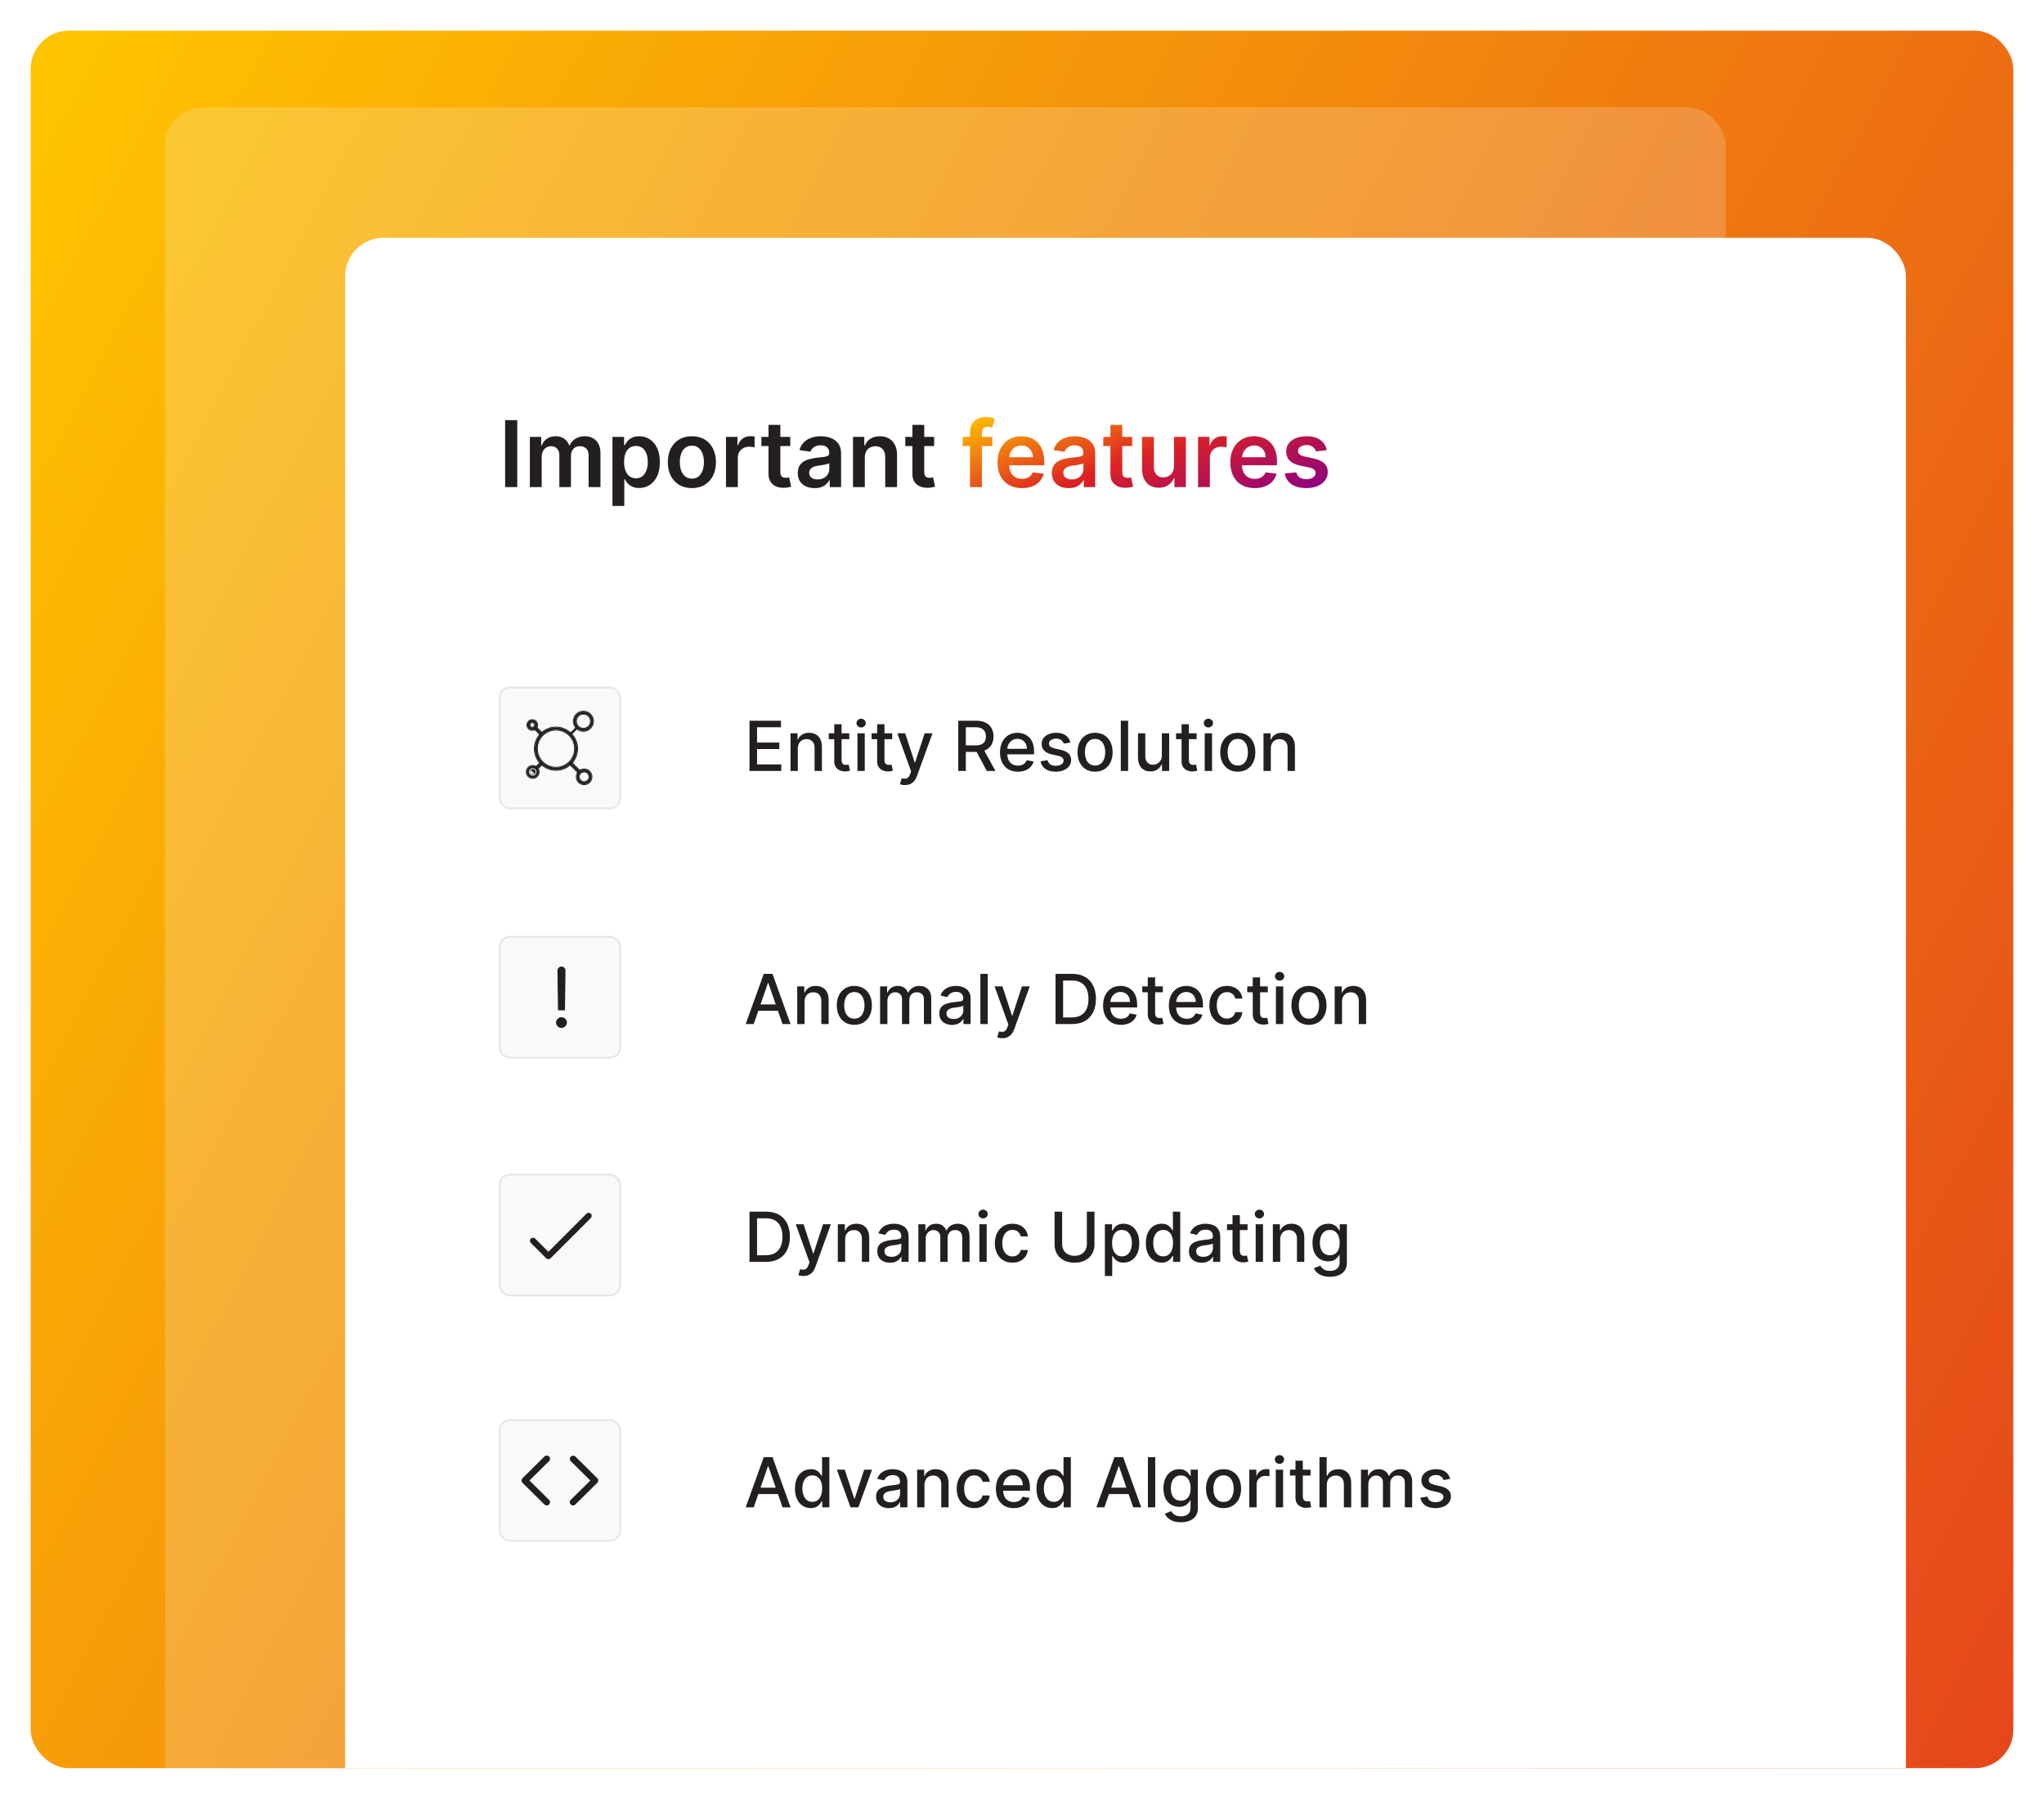 <svg width="533" height="469" viewBox="0 0 533 469" fill="none" xmlns="http://www.w3.org/2000/svg">
<g filter="url(#filter0_d_6063_54983)">
<g clip-path="url(#clip0_6063_54983)">
<rect x="4" y="4" width="517" height="453" rx="10" fill="url(#paint0_linear_6063_54983)"/>
<rect opacity="0.2" x="39" y="24" width="407" height="441" rx="10" fill="#F9F9F9"/>
<rect x="86" y="58" width="407" height="425" rx="10" fill="white"/>
<path fill-rule="evenodd" clip-rule="evenodd" d="M254.754 112.295V109.909H252.044V108.878C252.044 108.366 252.161 107.974 252.393 107.702C252.632 107.423 253.038 107.284 253.612 107.284C253.857 107.284 254.078 107.307 254.277 107.352C254.476 107.392 254.641 107.432 254.771 107.472L255.385 105.085C255.186 105.017 254.879 104.94 254.464 104.855C254.05 104.77 253.575 104.727 253.041 104.727C252.286 104.727 251.598 104.872 250.979 105.162C250.359 105.452 249.865 105.889 249.496 106.474C249.132 107.06 248.95 107.793 248.95 108.673V109.909H247.016V112.295H248.95V123H252.044V112.295H254.754ZM291.223 109.909V112.295H288.64V119.062C288.64 119.477 288.703 119.795 288.828 120.017C288.959 120.233 289.129 120.381 289.339 120.46C289.55 120.54 289.782 120.58 290.038 120.58C290.231 120.58 290.407 120.565 290.567 120.537C290.731 120.509 290.856 120.483 290.942 120.46L291.461 122.872C291.297 122.929 291.061 122.991 290.754 123.06C290.453 123.128 290.084 123.168 289.646 123.179C288.873 123.202 288.177 123.085 287.558 122.83C286.939 122.568 286.447 122.165 286.084 121.619C285.726 121.074 285.55 120.392 285.555 119.574V112.295H283.697V109.909H285.555V106.773H288.64V109.909H291.223ZM308.404 123V109.909H311.396V112.091H311.532C311.771 111.335 312.18 110.753 312.759 110.344C313.345 109.929 314.012 109.722 314.762 109.722C314.933 109.722 315.123 109.73 315.333 109.747C315.549 109.758 315.728 109.778 315.87 109.807V112.645C315.74 112.599 315.532 112.56 315.248 112.526C314.97 112.486 314.7 112.466 314.438 112.466C313.876 112.466 313.37 112.588 312.921 112.832C312.478 113.071 312.129 113.403 311.873 113.83C311.617 114.256 311.49 114.747 311.49 115.304V123H308.404ZM319.776 122.438C320.73 122.983 321.864 123.256 323.176 123.256C324.193 123.256 325.097 123.102 325.887 122.795C326.676 122.483 327.324 122.045 327.83 121.483C328.341 120.915 328.688 120.25 328.87 119.489L325.989 119.165C325.852 119.534 325.651 119.844 325.384 120.094C325.117 120.344 324.801 120.534 324.438 120.665C324.074 120.79 323.668 120.852 323.219 120.852C322.548 120.852 321.963 120.71 321.463 120.426C320.963 120.136 320.574 119.722 320.296 119.182C320.027 118.655 319.888 118.027 319.878 117.298H328.997V116.352C328.997 115.205 328.838 114.216 328.52 113.386C328.202 112.551 327.764 111.864 327.208 111.324C326.656 110.784 326.02 110.386 325.298 110.131C324.583 109.869 323.821 109.739 323.014 109.739C321.764 109.739 320.676 110.026 319.75 110.599C318.824 111.168 318.102 111.963 317.585 112.986C317.074 114.003 316.818 115.185 316.818 116.531C316.818 117.901 317.074 119.091 317.585 120.102C318.097 121.108 318.827 121.886 319.776 122.438ZM319.884 115.219C319.914 114.706 320.045 114.231 320.279 113.795C320.546 113.301 320.918 112.903 321.395 112.602C321.872 112.295 322.426 112.142 323.057 112.142C323.648 112.142 324.165 112.276 324.608 112.543C325.057 112.81 325.406 113.176 325.656 113.642C325.906 114.102 326.034 114.628 326.04 115.219H319.884ZM339.141 113.676L341.953 113.369C341.743 112.256 341.195 111.372 340.309 110.719C339.428 110.065 338.221 109.739 336.686 109.739C335.641 109.739 334.718 109.903 333.917 110.233C333.121 110.557 332.499 111.017 332.05 111.614C331.607 112.205 331.388 112.903 331.394 113.71C331.388 114.665 331.686 115.455 332.289 116.08C332.891 116.699 333.82 117.139 335.076 117.401L337.309 117.869C337.911 118 338.354 118.188 338.638 118.432C338.928 118.676 339.073 118.986 339.073 119.361C339.073 119.804 338.848 120.176 338.4 120.477C337.956 120.778 337.368 120.929 336.635 120.929C335.925 120.929 335.348 120.778 334.905 120.477C334.462 120.176 334.172 119.73 334.036 119.139L331.027 119.429C331.215 120.634 331.797 121.574 332.775 122.25C333.752 122.92 335.042 123.256 336.644 123.256C337.735 123.256 338.701 123.08 339.542 122.727C340.382 122.375 341.039 121.886 341.51 121.261C341.988 120.631 342.229 119.903 342.235 119.08C342.229 118.142 341.922 117.384 341.314 116.804C340.712 116.224 339.792 115.801 338.553 115.534L336.32 115.057C335.655 114.903 335.178 114.707 334.888 114.469C334.604 114.23 334.465 113.92 334.471 113.54C334.465 113.097 334.678 112.736 335.11 112.457C335.547 112.179 336.087 112.04 336.729 112.04C337.206 112.04 337.61 112.116 337.939 112.27C338.269 112.423 338.53 112.625 338.723 112.875C338.922 113.125 339.061 113.392 339.141 113.676ZM302.146 109.909V117.494C302.146 118.159 302.007 118.713 301.729 119.156C301.456 119.594 301.107 119.923 300.681 120.145C300.254 120.366 299.814 120.477 299.36 120.477C298.621 120.477 298.024 120.233 297.57 119.744C297.115 119.256 296.888 118.597 296.888 117.767V109.909H293.803V118.244C293.803 119.29 293.987 120.182 294.357 120.92C294.726 121.653 295.237 122.213 295.891 122.599C296.55 122.98 297.308 123.17 298.166 123.17C299.149 123.17 299.976 122.937 300.646 122.472C301.323 122.006 301.808 121.406 302.104 120.673H302.24V123H305.232V109.909H302.146ZM272.43 122.821C273.095 123.116 273.842 123.264 274.672 123.264C275.354 123.264 275.947 123.17 276.453 122.983C276.964 122.79 277.388 122.537 277.723 122.224C278.064 121.906 278.328 121.565 278.515 121.202H278.618V123H281.584V114.239C281.584 113.369 281.425 112.645 281.106 112.065C280.794 111.486 280.379 111.028 279.862 110.693C279.345 110.352 278.774 110.108 278.149 109.96C277.524 109.813 276.896 109.739 276.265 109.739C275.351 109.739 274.515 109.875 273.76 110.148C273.004 110.415 272.365 110.818 271.842 111.358C271.319 111.892 270.944 112.557 270.717 113.352L273.598 113.761C273.751 113.313 274.047 112.923 274.484 112.594C274.927 112.264 275.527 112.099 276.283 112.099C276.998 112.099 277.547 112.276 277.927 112.628C278.308 112.98 278.498 113.477 278.498 114.119V114.17C278.498 114.466 278.388 114.685 278.166 114.827C277.95 114.963 277.604 115.065 277.126 115.134C276.649 115.196 276.027 115.267 275.26 115.347C274.623 115.415 274.007 115.526 273.41 115.679C272.819 115.827 272.288 116.045 271.817 116.335C271.345 116.625 270.973 117.011 270.7 117.494C270.427 117.977 270.291 118.588 270.291 119.327C270.291 120.185 270.481 120.906 270.862 121.491C271.248 122.077 271.771 122.52 272.43 122.821ZM277.084 120.631C276.629 120.875 276.092 120.997 275.473 120.997C274.831 120.997 274.302 120.852 273.888 120.563C273.473 120.273 273.265 119.844 273.265 119.276C273.265 118.878 273.371 118.554 273.581 118.304C273.791 118.048 274.078 117.849 274.442 117.707C274.805 117.565 275.217 117.463 275.677 117.401C275.882 117.372 276.123 117.338 276.402 117.298C276.68 117.259 276.961 117.213 277.246 117.162C277.53 117.111 277.785 117.051 278.013 116.983C278.246 116.915 278.41 116.841 278.507 116.761V118.304C278.507 118.787 278.382 119.233 278.132 119.642C277.888 120.051 277.538 120.381 277.084 120.631ZM262.473 123.256C261.161 123.256 260.027 122.983 259.073 122.438C258.124 121.886 257.394 121.108 256.882 120.102C256.371 119.091 256.115 117.901 256.115 116.531C256.115 115.185 256.371 114.003 256.882 112.986C257.399 111.963 258.121 111.168 259.047 110.599C259.973 110.026 261.061 109.739 262.311 109.739C263.118 109.739 263.879 109.869 264.595 110.131C265.317 110.386 265.953 110.784 266.504 111.324C267.061 111.864 267.499 112.551 267.817 113.386C268.135 114.216 268.294 115.205 268.294 116.352V117.298H259.175C259.184 118.027 259.323 118.655 259.593 119.182C259.871 119.722 260.26 120.136 260.76 120.426C261.26 120.71 261.845 120.852 262.516 120.852C262.965 120.852 263.371 120.79 263.735 120.665C264.098 120.534 264.414 120.344 264.681 120.094C264.948 119.844 265.149 119.534 265.286 119.165L268.166 119.489C267.985 120.25 267.638 120.915 267.127 121.483C266.621 122.045 265.973 122.483 265.183 122.795C264.394 123.102 263.49 123.256 262.473 123.256ZM259.181 115.219H265.337C265.331 114.628 265.203 114.102 264.953 113.642C264.703 113.176 264.354 112.81 263.905 112.543C263.462 112.276 262.945 112.142 262.354 112.142C261.723 112.142 261.169 112.295 260.692 112.602C260.215 112.903 259.843 113.301 259.575 113.795C259.342 114.231 259.211 114.706 259.181 115.219Z" fill="url(#paint1_linear_6063_54983)"/>
<path d="M239.59 109.909V112.295H232.064V109.909H239.59ZM233.922 106.773H237.008V119.062C237.008 119.477 237.07 119.795 237.195 120.017C237.326 120.233 237.496 120.381 237.707 120.46C237.917 120.54 238.15 120.58 238.405 120.58C238.599 120.58 238.775 120.565 238.934 120.537C239.099 120.509 239.224 120.483 239.309 120.46L239.829 122.872C239.664 122.929 239.428 122.991 239.121 123.06C238.82 123.128 238.451 123.168 238.013 123.179C237.241 123.202 236.545 123.085 235.925 122.83C235.306 122.568 234.814 122.165 234.451 121.619C234.093 121.074 233.917 120.392 233.922 119.574V106.773Z" fill="#231F20"/>
<path d="M221.513 115.33V123H218.428V109.909H221.377V112.134H221.53C221.831 111.401 222.311 110.818 222.97 110.386C223.635 109.955 224.456 109.739 225.433 109.739C226.337 109.739 227.124 109.932 227.794 110.318C228.47 110.705 228.993 111.264 229.362 111.997C229.737 112.73 229.922 113.619 229.916 114.665V123H226.831V115.142C226.831 114.267 226.604 113.582 226.149 113.088C225.7 112.594 225.078 112.347 224.283 112.347C223.743 112.347 223.263 112.466 222.843 112.705C222.428 112.938 222.101 113.276 221.862 113.719C221.629 114.162 221.513 114.699 221.513 115.33Z" fill="#231F20"/>
<path d="M208.414 123.264C207.584 123.264 206.837 123.116 206.172 122.821C205.513 122.52 204.991 122.077 204.604 121.491C204.224 120.906 204.033 120.185 204.033 119.327C204.033 118.588 204.17 117.977 204.442 117.494C204.715 117.011 205.087 116.625 205.559 116.335C206.03 116.045 206.562 115.827 207.153 115.679C207.749 115.526 208.366 115.415 209.002 115.347C209.769 115.267 210.391 115.196 210.868 115.134C211.346 115.065 211.692 114.963 211.908 114.827C212.13 114.685 212.241 114.466 212.241 114.17V114.119C212.241 113.477 212.05 112.98 211.67 112.628C211.289 112.276 210.741 112.099 210.025 112.099C209.269 112.099 208.67 112.264 208.226 112.594C207.789 112.923 207.493 113.313 207.34 113.761L204.459 113.352C204.687 112.557 205.062 111.892 205.584 111.358C206.107 110.818 206.746 110.415 207.502 110.148C208.258 109.875 209.093 109.739 210.008 109.739C210.638 109.739 211.266 109.813 211.891 109.96C212.516 110.108 213.087 110.352 213.604 110.693C214.121 111.028 214.536 111.486 214.849 112.065C215.167 112.645 215.326 113.369 215.326 114.239V123H212.36V121.202H212.258C212.07 121.565 211.806 121.906 211.465 122.224C211.13 122.537 210.707 122.79 210.195 122.983C209.689 123.17 209.096 123.264 208.414 123.264ZM209.215 120.997C209.834 120.997 210.371 120.875 210.826 120.631C211.28 120.381 211.63 120.051 211.874 119.642C212.124 119.233 212.249 118.787 212.249 118.304V116.761C212.153 116.841 211.988 116.915 211.755 116.983C211.528 117.051 211.272 117.111 210.988 117.162C210.704 117.213 210.422 117.259 210.144 117.298C209.866 117.338 209.624 117.372 209.42 117.401C208.959 117.463 208.547 117.565 208.184 117.707C207.82 117.849 207.533 118.048 207.323 118.304C207.113 118.554 207.008 118.878 207.008 119.276C207.008 119.844 207.215 120.273 207.63 120.563C208.045 120.852 208.573 120.997 209.215 120.997Z" fill="#231F20"/>
<path d="M202.067 109.909V112.295H194.541V109.909H202.067ZM196.399 106.773H199.484V119.062C199.484 119.477 199.547 119.795 199.672 120.017C199.802 120.233 199.973 120.381 200.183 120.46C200.393 120.54 200.626 120.58 200.882 120.58C201.075 120.58 201.251 120.565 201.41 120.537C201.575 120.509 201.7 120.483 201.785 120.46L202.305 122.872C202.14 122.929 201.905 122.991 201.598 123.06C201.297 123.128 200.927 123.168 200.49 123.179C199.717 123.202 199.021 123.085 198.402 122.83C197.782 122.568 197.291 122.165 196.927 121.619C196.569 121.074 196.393 120.392 196.399 119.574V106.773Z" fill="#231F20"/>
<path d="M185.311 123V109.909H188.302V112.091H188.438C188.677 111.335 189.086 110.753 189.666 110.344C190.251 109.929 190.919 109.722 191.669 109.722C191.839 109.722 192.029 109.73 192.24 109.747C192.455 109.758 192.634 109.778 192.776 109.807V112.645C192.646 112.599 192.438 112.56 192.154 112.526C191.876 112.486 191.606 112.466 191.345 112.466C190.782 112.466 190.276 112.588 189.828 112.832C189.384 113.071 189.035 113.403 188.779 113.83C188.524 114.256 188.396 114.747 188.396 115.304V123H185.311Z" fill="#231F20"/>
<path d="M176.419 123.256C175.141 123.256 174.033 122.974 173.095 122.412C172.158 121.849 171.431 121.063 170.914 120.051C170.402 119.04 170.146 117.858 170.146 116.506C170.146 115.153 170.402 113.969 170.914 112.952C171.431 111.935 172.158 111.145 173.095 110.582C174.033 110.02 175.141 109.739 176.419 109.739C177.698 109.739 178.806 110.02 179.743 110.582C180.681 111.145 181.405 111.935 181.916 112.952C182.433 113.969 182.692 115.153 182.692 116.506C182.692 117.858 182.433 119.04 181.916 120.051C181.405 121.063 180.681 121.849 179.743 122.412C178.806 122.974 177.698 123.256 176.419 123.256ZM176.436 120.784C177.129 120.784 177.709 120.594 178.175 120.213C178.641 119.827 178.987 119.31 179.215 118.662C179.448 118.014 179.564 117.293 179.564 116.497C179.564 115.696 179.448 114.972 179.215 114.324C178.987 113.67 178.641 113.151 178.175 112.764C177.709 112.378 177.129 112.185 176.436 112.185C175.726 112.185 175.135 112.378 174.664 112.764C174.198 113.151 173.848 113.67 173.615 114.324C173.388 114.972 173.274 115.696 173.274 116.497C173.274 117.293 173.388 118.014 173.615 118.662C173.848 119.31 174.198 119.827 174.664 120.213C175.135 120.594 175.726 120.784 176.436 120.784Z" fill="#231F20"/>
<path d="M155.709 127.909V109.909H158.743V112.074H158.922C159.081 111.756 159.306 111.418 159.595 111.06C159.885 110.696 160.277 110.386 160.771 110.131C161.266 109.869 161.896 109.739 162.664 109.739C163.675 109.739 164.587 109.997 165.399 110.514C166.218 111.026 166.865 111.784 167.343 112.79C167.825 113.79 168.067 115.017 168.067 116.472C168.067 117.909 167.831 119.131 167.36 120.136C166.888 121.142 166.246 121.909 165.433 122.438C164.621 122.966 163.7 123.23 162.672 123.23C161.922 123.23 161.3 123.105 160.806 122.855C160.311 122.605 159.914 122.304 159.612 121.952C159.317 121.594 159.087 121.256 158.922 120.938H158.794V127.909H155.709ZM158.735 116.455C158.735 117.301 158.854 118.043 159.093 118.679C159.337 119.315 159.686 119.813 160.141 120.17C160.601 120.523 161.158 120.699 161.811 120.699C162.493 120.699 163.064 120.517 163.524 120.153C163.985 119.784 164.331 119.281 164.564 118.645C164.803 118.003 164.922 117.273 164.922 116.455C164.922 115.642 164.806 114.92 164.573 114.29C164.34 113.659 163.993 113.165 163.533 112.807C163.073 112.449 162.499 112.27 161.811 112.27C161.152 112.27 160.593 112.443 160.132 112.79C159.672 113.136 159.323 113.622 159.084 114.247C158.851 114.872 158.735 115.608 158.735 116.455Z" fill="#231F20"/>
<path d="M134.17 123V109.909H137.119V112.134H137.272C137.545 111.384 137.997 110.798 138.627 110.378C139.258 109.952 140.011 109.739 140.886 109.739C141.772 109.739 142.519 109.955 143.127 110.386C143.741 110.813 144.173 111.395 144.423 112.134H144.559C144.849 111.406 145.338 110.827 146.025 110.395C146.718 109.957 147.539 109.739 148.488 109.739C149.693 109.739 150.676 110.119 151.437 110.881C152.198 111.642 152.579 112.753 152.579 114.213V123H149.485V114.69C149.485 113.878 149.269 113.284 148.838 112.909C148.406 112.528 147.877 112.338 147.252 112.338C146.508 112.338 145.926 112.571 145.505 113.037C145.09 113.497 144.883 114.097 144.883 114.835V123H141.857V114.563C141.857 113.886 141.653 113.347 141.244 112.943C140.84 112.54 140.312 112.338 139.659 112.338C139.215 112.338 138.812 112.452 138.448 112.679C138.085 112.901 137.795 113.216 137.579 113.625C137.363 114.028 137.255 114.5 137.255 115.04V123H134.17Z" fill="#231F20"/>
<path d="M130.883 105.546V123H127.721V105.546H130.883Z" fill="#231F20"/>
<path d="M327.386 191.17V197H325.475V187.182H327.309V188.78H327.431C327.656 188.26 328.01 187.842 328.492 187.527C328.977 187.212 329.589 187.054 330.326 187.054C330.995 187.054 331.581 187.195 332.084 187.476C332.587 187.753 332.977 188.166 333.254 188.716C333.531 189.266 333.669 189.945 333.669 190.755V197H331.758V190.985C331.758 190.273 331.573 189.717 331.202 189.317C330.831 188.912 330.322 188.709 329.674 188.709C329.231 188.709 328.837 188.805 328.492 188.997C328.151 189.189 327.88 189.47 327.68 189.841C327.484 190.207 327.386 190.651 327.386 191.17Z" fill="#231F20"/>
<path d="M318.766 197.198C317.846 197.198 317.042 196.987 316.356 196.565C315.67 196.143 315.138 195.553 314.758 194.795C314.379 194.036 314.189 193.15 314.189 192.136C314.189 191.117 314.379 190.227 314.758 189.464C315.138 188.701 315.67 188.109 316.356 187.687C317.042 187.265 317.846 187.054 318.766 187.054C319.687 187.054 320.49 187.265 321.176 187.687C321.862 188.109 322.395 188.701 322.774 189.464C323.153 190.227 323.343 191.117 323.343 192.136C323.343 193.15 323.153 194.036 322.774 194.795C322.395 195.553 321.862 196.143 321.176 196.565C320.49 196.987 319.687 197.198 318.766 197.198ZM318.773 195.594C319.369 195.594 319.863 195.436 320.256 195.121C320.648 194.805 320.937 194.386 321.125 193.861C321.317 193.337 321.412 192.76 321.412 192.129C321.412 191.503 321.317 190.928 321.125 190.403C320.937 189.875 320.648 189.451 320.256 189.131C319.863 188.812 319.369 188.652 318.773 188.652C318.172 188.652 317.673 188.812 317.277 189.131C316.885 189.451 316.593 189.875 316.401 190.403C316.214 190.928 316.12 191.503 316.12 192.129C316.12 192.76 316.214 193.337 316.401 193.861C316.593 194.386 316.885 194.805 317.277 195.121C317.673 195.436 318.172 195.594 318.773 195.594Z" fill="#231F20"/>
<path d="M310.147 197V187.182H312.058V197H310.147ZM311.112 185.667C310.78 185.667 310.494 185.556 310.256 185.334C310.021 185.109 309.904 184.84 309.904 184.529C309.904 184.214 310.021 183.945 310.256 183.724C310.494 183.498 310.78 183.385 311.112 183.385C311.445 183.385 311.728 183.498 311.963 183.724C312.201 183.945 312.32 184.214 312.32 184.529C312.32 184.84 312.201 185.109 311.963 185.334C311.728 185.556 311.445 185.667 311.112 185.667Z" fill="#231F20"/>
<path d="M308.033 187.182V188.716H302.67V187.182H308.033ZM304.108 184.829H306.019V194.117C306.019 194.488 306.075 194.767 306.186 194.954C306.296 195.138 306.439 195.263 306.614 195.332C306.793 195.396 306.987 195.427 307.195 195.427C307.349 195.427 307.483 195.417 307.598 195.396C307.713 195.374 307.803 195.357 307.867 195.344L308.212 196.923C308.101 196.966 307.943 197.008 307.739 197.051C307.534 197.098 307.279 197.124 306.972 197.128C306.469 197.136 306 197.047 305.566 196.859C305.131 196.672 304.779 196.382 304.511 195.99C304.242 195.598 304.108 195.106 304.108 194.513V184.829Z" fill="#231F20"/>
<path d="M298.964 192.928V187.182H300.881V197H299.002V195.3H298.9C298.674 195.824 298.312 196.261 297.813 196.61C297.319 196.955 296.703 197.128 295.966 197.128C295.335 197.128 294.777 196.989 294.291 196.712C293.809 196.431 293.43 196.016 293.153 195.466C292.881 194.916 292.744 194.236 292.744 193.427V187.182H294.655V193.197C294.655 193.866 294.841 194.398 295.211 194.795C295.582 195.191 296.064 195.389 296.656 195.389C297.014 195.389 297.37 195.3 297.724 195.121C298.082 194.942 298.378 194.671 298.612 194.309C298.851 193.947 298.968 193.486 298.964 192.928Z" fill="#231F20"/>
<path d="M290.173 183.909V197H288.262V183.909H290.173Z" fill="#231F20"/>
<path d="M281.553 197.198C280.633 197.198 279.83 196.987 279.143 196.565C278.457 196.143 277.925 195.553 277.545 194.795C277.166 194.036 276.977 193.15 276.977 192.136C276.977 191.117 277.166 190.227 277.545 189.464C277.925 188.701 278.457 188.109 279.143 187.687C279.83 187.265 280.633 187.054 281.553 187.054C282.474 187.054 283.277 187.265 283.963 187.687C284.649 188.109 285.182 188.701 285.561 189.464C285.94 190.227 286.13 191.117 286.13 192.136C286.13 193.15 285.94 194.036 285.561 194.795C285.182 195.553 284.649 196.143 283.963 196.565C283.277 196.987 282.474 197.198 281.553 197.198ZM281.56 195.594C282.156 195.594 282.651 195.436 283.043 195.121C283.435 194.805 283.724 194.386 283.912 193.861C284.104 193.337 284.2 192.76 284.2 192.129C284.2 191.503 284.104 190.928 283.912 190.403C283.724 189.875 283.435 189.451 283.043 189.131C282.651 188.812 282.156 188.652 281.56 188.652C280.959 188.652 280.46 188.812 280.064 189.131C279.672 189.451 279.38 189.875 279.188 190.403C279.001 190.928 278.907 191.503 278.907 192.129C278.907 192.76 279.001 193.337 279.188 193.861C279.38 194.386 279.672 194.805 280.064 195.121C280.46 195.436 280.959 195.594 281.56 195.594Z" fill="#231F20"/>
<path d="M275.124 189.579L273.392 189.886C273.319 189.664 273.204 189.453 273.047 189.253C272.893 189.053 272.684 188.888 272.42 188.761C272.156 188.633 271.826 188.569 271.429 188.569C270.888 188.569 270.436 188.69 270.074 188.933C269.712 189.172 269.531 189.481 269.531 189.86C269.531 190.188 269.652 190.452 269.895 190.653C270.138 190.853 270.53 191.017 271.071 191.145L272.631 191.503C273.534 191.712 274.208 192.033 274.651 192.468C275.094 192.903 275.316 193.467 275.316 194.162C275.316 194.75 275.145 195.274 274.804 195.734C274.468 196.19 273.997 196.548 273.392 196.808C272.791 197.068 272.094 197.198 271.301 197.198C270.202 197.198 269.305 196.964 268.61 196.495C267.916 196.022 267.49 195.351 267.332 194.482L269.179 194.2C269.294 194.682 269.531 195.046 269.889 195.293C270.247 195.536 270.713 195.658 271.289 195.658C271.915 195.658 272.416 195.528 272.791 195.268C273.166 195.004 273.353 194.682 273.353 194.303C273.353 193.996 273.238 193.738 273.008 193.529C272.782 193.32 272.435 193.163 271.966 193.056L270.304 192.692C269.388 192.483 268.711 192.151 268.272 191.695C267.837 191.239 267.62 190.661 267.62 189.962C267.62 189.383 267.782 188.876 268.105 188.441C268.429 188.006 268.877 187.668 269.448 187.425C270.019 187.178 270.673 187.054 271.41 187.054C272.471 187.054 273.306 187.284 273.916 187.744C274.525 188.2 274.928 188.812 275.124 189.579Z" fill="#231F20"/>
<path d="M261.434 197.198C260.467 197.198 259.634 196.991 258.935 196.578C258.24 196.16 257.703 195.575 257.324 194.82C256.949 194.062 256.762 193.173 256.762 192.155C256.762 191.149 256.949 190.263 257.324 189.496C257.703 188.729 258.232 188.13 258.909 187.7C259.591 187.269 260.388 187.054 261.3 187.054C261.854 187.054 262.391 187.146 262.911 187.329C263.431 187.512 263.897 187.8 264.311 188.192C264.724 188.584 265.05 189.093 265.289 189.719C265.527 190.342 265.647 191.098 265.647 191.989V192.666H257.842V191.234H263.774C263.774 190.732 263.672 190.286 263.467 189.898C263.262 189.506 262.975 189.197 262.604 188.972C262.238 188.746 261.807 188.633 261.313 188.633C260.776 188.633 260.307 188.765 259.907 189.029C259.51 189.289 259.203 189.63 258.986 190.052C258.773 190.469 258.667 190.923 258.667 191.413V192.532C258.667 193.188 258.782 193.746 259.012 194.207C259.246 194.667 259.572 195.018 259.99 195.261C260.407 195.5 260.895 195.619 261.453 195.619C261.816 195.619 262.146 195.568 262.444 195.466C262.743 195.359 263 195.202 263.218 194.993C263.435 194.784 263.601 194.526 263.716 194.219L265.525 194.545C265.38 195.078 265.12 195.545 264.745 195.945C264.375 196.342 263.908 196.651 263.346 196.872C262.787 197.089 262.15 197.198 261.434 197.198Z" fill="#231F20"/>
<path d="M245.877 197V183.909H250.543C251.557 183.909 252.399 184.084 253.068 184.433C253.741 184.783 254.244 185.266 254.577 185.884C254.909 186.498 255.075 187.207 255.075 188.013C255.075 188.814 254.907 189.519 254.57 190.129C254.238 190.734 253.735 191.205 253.062 191.541C252.393 191.878 251.551 192.046 250.537 192.046H247.002V190.346H250.358C250.997 190.346 251.517 190.254 251.917 190.071C252.322 189.888 252.618 189.621 252.806 189.272C252.993 188.923 253.087 188.503 253.087 188.013C253.087 187.518 252.991 187.09 252.8 186.728C252.612 186.366 252.316 186.089 251.911 185.897C251.51 185.701 250.984 185.603 250.332 185.603H247.852V197H245.877ZM252.339 191.094L255.574 197H253.324L250.153 191.094H252.339Z" fill="#231F20"/>
<path d="M231.972 200.682C231.686 200.682 231.426 200.658 231.192 200.611C230.958 200.569 230.783 200.522 230.668 200.471L231.128 198.905C231.477 198.999 231.789 199.039 232.061 199.026C232.334 199.013 232.575 198.911 232.784 198.719C232.997 198.528 233.184 198.214 233.346 197.78L233.583 197.128L229.99 187.182H232.036L234.522 194.801H234.624L237.111 187.182H239.163L235.117 198.31C234.929 198.822 234.691 199.254 234.401 199.608C234.111 199.966 233.766 200.234 233.365 200.413C232.965 200.592 232.5 200.682 231.972 200.682Z" fill="#231F20"/>
<path d="M228.65 187.182V188.716H223.287V187.182H228.65ZM224.725 184.829H226.637V194.117C226.637 194.488 226.692 194.767 226.803 194.954C226.914 195.138 227.056 195.263 227.231 195.332C227.41 195.396 227.604 195.427 227.813 195.427C227.966 195.427 228.1 195.417 228.215 195.396C228.33 195.374 228.42 195.357 228.484 195.344L228.829 196.923C228.718 196.966 228.561 197.008 228.356 197.051C228.151 197.098 227.896 197.124 227.589 197.128C227.086 197.136 226.617 197.047 226.183 196.859C225.748 196.672 225.396 196.382 225.128 195.99C224.86 195.598 224.725 195.106 224.725 194.513V184.829Z" fill="#231F20"/>
<path d="M219.585 197V187.182H221.496V197H219.585ZM220.55 185.667C220.218 185.667 219.932 185.556 219.693 185.334C219.459 185.109 219.342 184.84 219.342 184.529C219.342 184.214 219.459 183.945 219.693 183.724C219.932 183.498 220.218 183.385 220.55 183.385C220.882 183.385 221.166 183.498 221.4 183.724C221.639 183.945 221.758 184.214 221.758 184.529C221.758 184.84 221.639 185.109 221.4 185.334C221.166 185.556 220.882 185.667 220.55 185.667Z" fill="#231F20"/>
<path d="M217.47 187.182V188.716H212.107V187.182H217.47ZM213.546 184.829H215.457V194.117C215.457 194.488 215.512 194.767 215.623 194.954C215.734 195.138 215.877 195.263 216.051 195.332C216.23 195.396 216.424 195.427 216.633 195.427C216.786 195.427 216.921 195.417 217.036 195.396C217.151 195.374 217.24 195.357 217.304 195.344L217.649 196.923C217.539 196.966 217.381 197.008 217.176 197.051C216.972 197.098 216.716 197.124 216.409 197.128C215.906 197.136 215.438 197.047 215.003 196.859C214.568 196.672 214.217 196.382 213.948 195.99C213.68 195.598 213.546 195.106 213.546 194.513V184.829Z" fill="#231F20"/>
<path d="M204.04 191.17V197H202.129V187.182H203.963V188.78H204.085C204.311 188.26 204.664 187.842 205.146 187.527C205.632 187.212 206.243 187.054 206.98 187.054C207.65 187.054 208.235 187.195 208.738 187.476C209.241 187.753 209.631 188.166 209.908 188.716C210.185 189.266 210.324 189.945 210.324 190.755V197H208.412V190.985C208.412 190.273 208.227 189.717 207.856 189.317C207.485 188.912 206.976 188.709 206.328 188.709C205.885 188.709 205.491 188.805 205.146 188.997C204.805 189.189 204.534 189.47 204.334 189.841C204.138 190.207 204.04 190.651 204.04 191.17Z" fill="#231F20"/>
<path d="M191.438 197V183.909H199.645V185.609H193.413V189.598H199.217V191.292H193.413V195.3H199.722V197H191.438Z" fill="#231F20"/>
<path d="M345.95 257.171V263H344.039V253.182H345.874V254.78H345.995C346.221 254.26 346.575 253.842 347.056 253.527C347.542 253.212 348.153 253.054 348.891 253.054C349.56 253.054 350.146 253.195 350.648 253.476C351.151 253.753 351.541 254.166 351.818 254.716C352.095 255.266 352.234 255.945 352.234 256.755V263H350.322V256.985C350.322 256.274 350.137 255.717 349.766 255.317C349.396 254.912 348.886 254.71 348.239 254.71C347.795 254.71 347.401 254.805 347.056 254.997C346.715 255.189 346.445 255.47 346.244 255.841C346.048 256.207 345.95 256.651 345.95 257.171Z" fill="#231F20"/>
<path d="M337.329 263.198C336.408 263.198 335.605 262.987 334.919 262.565C334.233 262.144 333.7 261.553 333.321 260.795C332.942 260.036 332.752 259.15 332.752 258.136C332.752 257.117 332.942 256.227 333.321 255.464C333.7 254.701 334.233 254.109 334.919 253.687C335.605 253.265 336.408 253.054 337.329 253.054C338.249 253.054 339.052 253.265 339.738 253.687C340.425 254.109 340.957 254.701 341.336 255.464C341.716 256.227 341.905 257.117 341.905 258.136C341.905 259.15 341.716 260.036 341.336 260.795C340.957 261.553 340.425 262.144 339.738 262.565C339.052 262.987 338.249 263.198 337.329 263.198ZM337.335 261.594C337.932 261.594 338.426 261.436 338.818 261.121C339.21 260.805 339.5 260.386 339.687 259.862C339.879 259.337 339.975 258.76 339.975 258.129C339.975 257.503 339.879 256.928 339.687 256.404C339.5 255.875 339.21 255.451 338.818 255.131C338.426 254.812 337.932 254.652 337.335 254.652C336.734 254.652 336.236 254.812 335.839 255.131C335.447 255.451 335.155 255.875 334.964 256.404C334.776 256.928 334.682 257.503 334.682 258.129C334.682 258.76 334.776 259.337 334.964 259.862C335.155 260.386 335.447 260.805 335.839 261.121C336.236 261.436 336.734 261.594 337.335 261.594Z" fill="#231F20"/>
<path d="M328.71 263V253.182H330.621V263H328.71ZM329.675 251.667C329.343 251.667 329.057 251.556 328.818 251.335C328.584 251.109 328.467 250.84 328.467 250.529C328.467 250.214 328.584 249.945 328.818 249.724C329.057 249.498 329.343 249.385 329.675 249.385C330.007 249.385 330.291 249.498 330.525 249.724C330.764 249.945 330.883 250.214 330.883 250.529C330.883 250.84 330.764 251.109 330.525 251.335C330.291 251.556 330.007 251.667 329.675 251.667Z" fill="#231F20"/>
<path d="M326.595 253.182V254.716H321.232V253.182H326.595ZM322.671 250.83H324.582V260.117C324.582 260.488 324.637 260.767 324.748 260.955C324.859 261.138 325.002 261.264 325.176 261.332C325.355 261.396 325.549 261.428 325.758 261.428C325.911 261.428 326.046 261.417 326.161 261.396C326.276 261.374 326.365 261.357 326.429 261.345L326.774 262.923C326.664 262.966 326.506 263.009 326.301 263.051C326.097 263.098 325.841 263.124 325.534 263.128C325.031 263.136 324.563 263.047 324.128 262.859C323.693 262.672 323.342 262.382 323.073 261.99C322.805 261.598 322.671 261.106 322.671 260.514V250.83Z" fill="#231F20"/>
<path d="M315.936 263.198C314.986 263.198 314.168 262.983 313.482 262.553C312.8 262.118 312.276 261.519 311.909 260.756C311.543 259.994 311.359 259.12 311.359 258.136C311.359 257.139 311.547 256.259 311.922 255.496C312.297 254.729 312.825 254.13 313.507 253.7C314.189 253.269 314.992 253.054 315.917 253.054C316.663 253.054 317.327 253.193 317.911 253.47C318.495 253.742 318.966 254.126 319.324 254.62C319.686 255.114 319.901 255.692 319.969 256.352H318.109C318.007 255.892 317.773 255.496 317.406 255.163C317.044 254.831 316.558 254.665 315.949 254.665C315.416 254.665 314.95 254.805 314.549 255.087C314.153 255.364 313.844 255.76 313.622 256.276C313.401 256.787 313.29 257.392 313.29 258.091C313.29 258.807 313.398 259.425 313.616 259.945C313.833 260.465 314.14 260.867 314.536 261.153C314.937 261.438 315.408 261.581 315.949 261.581C316.311 261.581 316.639 261.515 316.933 261.383C317.232 261.247 317.481 261.053 317.681 260.801C317.886 260.55 318.028 260.247 318.109 259.894H319.969C319.901 260.529 319.695 261.095 319.349 261.594C319.004 262.092 318.542 262.484 317.962 262.77C317.387 263.055 316.712 263.198 315.936 263.198Z" fill="#231F20"/>
<path d="M305.468 263.198C304.5 263.198 303.667 262.992 302.968 262.578C302.274 262.161 301.737 261.575 301.357 260.82C300.982 260.062 300.795 259.173 300.795 258.155C300.795 257.149 300.982 256.263 301.357 255.496C301.737 254.729 302.265 254.13 302.943 253.7C303.624 253.269 304.421 253.054 305.333 253.054C305.887 253.054 306.424 253.146 306.944 253.329C307.464 253.512 307.931 253.8 308.344 254.192C308.757 254.584 309.083 255.093 309.322 255.72C309.561 256.342 309.68 257.098 309.68 257.989V258.666H301.875V257.234H307.807C307.807 256.732 307.705 256.286 307.5 255.899C307.296 255.506 307.008 255.198 306.637 254.972C306.271 254.746 305.84 254.633 305.346 254.633C304.809 254.633 304.34 254.765 303.94 255.029C303.544 255.289 303.237 255.63 303.019 256.052C302.806 256.47 302.7 256.923 302.7 257.413V258.532C302.7 259.188 302.815 259.747 303.045 260.207C303.279 260.667 303.605 261.019 304.023 261.261C304.441 261.5 304.928 261.619 305.487 261.619C305.849 261.619 306.179 261.568 306.477 261.466C306.776 261.359 307.034 261.202 307.251 260.993C307.468 260.784 307.634 260.526 307.749 260.22L309.558 260.546C309.414 261.078 309.154 261.545 308.779 261.945C308.408 262.342 307.941 262.651 307.379 262.872C306.82 263.09 306.183 263.198 305.468 263.198Z" fill="#231F20"/>
<path d="M299.226 253.182V254.716H293.863V253.182H299.226ZM295.301 250.83H297.213V260.117C297.213 260.488 297.268 260.767 297.379 260.955C297.49 261.138 297.632 261.264 297.807 261.332C297.986 261.396 298.18 261.428 298.389 261.428C298.542 261.428 298.676 261.417 298.792 261.396C298.907 261.374 298.996 261.357 299.06 261.345L299.405 262.923C299.294 262.966 299.137 263.009 298.932 263.051C298.728 263.098 298.472 263.124 298.165 263.128C297.662 263.136 297.194 263.047 296.759 262.859C296.324 262.672 295.973 262.382 295.704 261.99C295.436 261.598 295.301 261.106 295.301 260.514V250.83Z" fill="#231F20"/>
<path d="M288.311 263.198C287.344 263.198 286.511 262.992 285.812 262.578C285.117 262.161 284.58 261.575 284.201 260.82C283.826 260.062 283.639 259.173 283.639 258.155C283.639 257.149 283.826 256.263 284.201 255.496C284.58 254.729 285.109 254.13 285.786 253.7C286.468 253.269 287.265 253.054 288.177 253.054C288.731 253.054 289.268 253.146 289.788 253.329C290.308 253.512 290.774 253.8 291.188 254.192C291.601 254.584 291.927 255.093 292.166 255.72C292.404 256.342 292.524 257.098 292.524 257.989V258.666H284.719V257.234H290.651C290.651 256.732 290.548 256.286 290.344 255.899C290.139 255.506 289.852 255.198 289.481 254.972C289.115 254.746 288.684 254.633 288.19 254.633C287.653 254.633 287.184 254.765 286.784 255.029C286.387 255.289 286.08 255.63 285.863 256.052C285.65 256.47 285.544 256.923 285.544 257.413V258.532C285.544 259.188 285.659 259.747 285.889 260.207C286.123 260.667 286.449 261.019 286.867 261.261C287.284 261.5 287.772 261.619 288.33 261.619C288.693 261.619 289.023 261.568 289.321 261.466C289.619 261.359 289.877 261.202 290.095 260.993C290.312 260.784 290.478 260.526 290.593 260.22L292.402 260.546C292.257 261.078 291.997 261.545 291.622 261.945C291.252 262.342 290.785 262.651 290.222 262.872C289.664 263.09 289.027 263.198 288.311 263.198Z" fill="#231F20"/>
<path d="M275.48 263H271.242V249.909H275.614C276.897 249.909 277.999 250.171 278.919 250.695C279.839 251.215 280.545 251.963 281.035 252.939C281.529 253.911 281.776 255.076 281.776 256.435C281.776 257.799 281.527 258.971 281.028 259.951C280.534 260.931 279.818 261.685 278.881 262.214C277.943 262.738 276.81 263 275.48 263ZM273.217 261.274H275.371C276.369 261.274 277.197 261.087 277.858 260.712C278.518 260.332 279.013 259.785 279.341 259.069C279.669 258.349 279.833 257.471 279.833 256.435C279.833 255.408 279.669 254.537 279.341 253.821C279.017 253.105 278.533 252.562 277.89 252.191C277.246 251.82 276.447 251.635 275.493 251.635H273.217V261.274Z" fill="#231F20"/>
<path d="M257.339 266.682C257.053 266.682 256.794 266.658 256.559 266.612C256.325 266.569 256.15 266.522 256.035 266.471L256.495 264.905C256.845 264.999 257.156 265.039 257.428 265.026C257.701 265.014 257.942 264.911 258.151 264.72C258.364 264.528 258.551 264.215 258.713 263.78L258.95 263.128L255.357 253.182H257.403L259.889 260.801H259.992L262.478 253.182H264.53L260.484 264.31C260.296 264.822 260.058 265.254 259.768 265.608C259.478 265.966 259.133 266.234 258.732 266.413C258.332 266.592 257.867 266.682 257.339 266.682Z" fill="#231F20"/>
<path d="M253.56 249.909V263H251.648V249.909H253.56Z" fill="#231F20"/>
<path d="M244.257 263.217C243.635 263.217 243.072 263.102 242.569 262.872C242.067 262.638 241.668 262.299 241.374 261.856C241.084 261.413 240.939 260.869 240.939 260.226C240.939 259.672 241.046 259.216 241.259 258.858C241.472 258.5 241.76 258.217 242.122 258.008C242.484 257.799 242.889 257.641 243.336 257.535C243.784 257.428 244.24 257.347 244.704 257.292C245.292 257.224 245.77 257.168 246.136 257.126C246.503 257.079 246.769 257.004 246.935 256.902C247.101 256.8 247.184 256.634 247.184 256.404V256.359C247.184 255.801 247.027 255.368 246.711 255.061C246.4 254.754 245.936 254.601 245.318 254.601C244.675 254.601 244.167 254.744 243.797 255.029C243.43 255.31 243.177 255.624 243.036 255.969L241.24 255.56C241.453 254.963 241.764 254.482 242.173 254.115C242.586 253.744 243.062 253.476 243.599 253.31C244.135 253.139 244.7 253.054 245.292 253.054C245.684 253.054 246.1 253.101 246.539 253.195C246.982 253.284 247.395 253.45 247.779 253.693C248.167 253.936 248.484 254.283 248.731 254.735C248.979 255.183 249.102 255.764 249.102 256.48V263H247.236V261.658H247.159C247.035 261.905 246.85 262.148 246.603 262.386C246.356 262.625 246.038 262.823 245.65 262.981C245.263 263.139 244.798 263.217 244.257 263.217ZM244.672 261.683C245.201 261.683 245.653 261.579 246.028 261.37C246.407 261.161 246.694 260.889 246.89 260.552C247.091 260.211 247.191 259.847 247.191 259.459V258.193C247.123 258.261 246.991 258.325 246.795 258.385C246.603 258.44 246.383 258.489 246.136 258.532C245.889 258.57 245.648 258.607 245.414 258.641C245.18 258.671 244.983 258.696 244.826 258.717C244.455 258.764 244.116 258.843 243.809 258.954C243.507 259.065 243.264 259.225 243.081 259.433C242.902 259.638 242.812 259.911 242.812 260.252C242.812 260.725 242.987 261.082 243.336 261.325C243.686 261.564 244.131 261.683 244.672 261.683Z" fill="#231F20"/>
<path d="M225.492 263V253.182H227.327V254.78H227.448C227.653 254.239 227.987 253.817 228.452 253.514C228.916 253.207 229.472 253.054 230.12 253.054C230.776 253.054 231.326 253.207 231.769 253.514C232.217 253.821 232.547 254.243 232.76 254.78H232.862C233.097 254.256 233.469 253.838 233.981 253.527C234.492 253.212 235.102 253.054 235.809 253.054C236.7 253.054 237.426 253.333 237.989 253.891C238.555 254.45 238.839 255.291 238.839 256.416V263H236.928V256.595C236.928 255.93 236.746 255.449 236.384 255.151C236.022 254.852 235.589 254.703 235.087 254.703C234.464 254.703 233.981 254.895 233.636 255.279C233.29 255.658 233.118 256.146 233.118 256.742V263H231.213V256.474C231.213 255.941 231.047 255.513 230.714 255.189C230.382 254.865 229.95 254.703 229.417 254.703C229.055 254.703 228.72 254.799 228.413 254.991C228.111 255.178 227.866 255.44 227.678 255.777C227.495 256.114 227.403 256.504 227.403 256.947V263H225.492Z" fill="#231F20"/>
<path d="M218.782 263.198C217.861 263.198 217.058 262.987 216.372 262.565C215.686 262.144 215.153 261.553 214.774 260.795C214.395 260.036 214.205 259.15 214.205 258.136C214.205 257.117 214.395 256.227 214.774 255.464C215.153 254.701 215.686 254.109 216.372 253.687C217.058 253.265 217.861 253.054 218.782 253.054C219.702 253.054 220.506 253.265 221.192 253.687C221.878 254.109 222.41 254.701 222.79 255.464C223.169 256.227 223.358 257.117 223.358 258.136C223.358 259.15 223.169 260.036 222.79 260.795C222.41 261.553 221.878 262.144 221.192 262.565C220.506 262.987 219.702 263.198 218.782 263.198ZM218.788 261.594C219.385 261.594 219.879 261.436 220.271 261.121C220.663 260.805 220.953 260.386 221.14 259.862C221.332 259.337 221.428 258.76 221.428 258.129C221.428 257.503 221.332 256.928 221.14 256.404C220.953 255.875 220.663 255.451 220.271 255.131C219.879 254.812 219.385 254.652 218.788 254.652C218.187 254.652 217.689 254.812 217.292 255.131C216.9 255.451 216.608 255.875 216.417 256.404C216.229 256.928 216.135 257.503 216.135 258.129C216.135 258.76 216.229 259.337 216.417 259.862C216.608 260.386 216.9 260.805 217.292 261.121C217.689 261.436 218.187 261.594 218.788 261.594Z" fill="#231F20"/>
<path d="M205.8 257.171V263H203.889V253.182H205.723V254.78H205.845C206.07 254.26 206.424 253.842 206.906 253.527C207.392 253.212 208.003 253.054 208.74 253.054C209.409 253.054 209.995 253.195 210.498 253.476C211.001 253.753 211.391 254.166 211.668 254.716C211.945 255.266 212.083 255.945 212.083 256.755V263H210.172V256.985C210.172 256.274 209.987 255.717 209.616 255.317C209.245 254.912 208.736 254.71 208.088 254.71C207.645 254.71 207.251 254.805 206.906 254.997C206.565 255.189 206.294 255.47 206.094 255.841C205.898 256.207 205.8 256.651 205.8 257.171Z" fill="#231F20"/>
<path d="M192.544 263H190.447L195.158 249.909H197.44L202.151 263H200.055L196.354 252.287H196.251L192.544 263ZM192.895 257.874H199.697V259.536H192.895V257.874Z" fill="#231F20"/>
<path d="M342.793 328.886C342.013 328.886 341.342 328.784 340.779 328.58C340.221 328.375 339.765 328.105 339.411 327.768C339.058 327.431 338.794 327.063 338.619 326.662L340.262 325.984C340.377 326.172 340.53 326.37 340.722 326.579C340.918 326.792 341.182 326.973 341.514 327.122C341.851 327.271 342.284 327.346 342.812 327.346C343.536 327.346 344.135 327.169 344.608 326.815C345.081 326.466 345.318 325.908 345.318 325.141V323.21H345.196C345.081 323.419 344.915 323.651 344.698 323.907C344.485 324.163 344.191 324.384 343.816 324.572C343.441 324.759 342.953 324.853 342.352 324.853C341.576 324.853 340.877 324.672 340.255 324.31C339.637 323.943 339.147 323.404 338.785 322.693C338.427 321.977 338.248 321.097 338.248 320.053C338.248 319.009 338.425 318.114 338.779 317.368C339.137 316.622 339.627 316.051 340.249 315.655C340.871 315.254 341.576 315.054 342.365 315.054C342.974 315.054 343.466 315.156 343.841 315.361C344.216 315.561 344.508 315.796 344.717 316.064C344.93 316.332 345.094 316.569 345.209 316.774H345.35V315.182H347.222V325.217C347.222 326.061 347.026 326.754 346.634 327.295C346.242 327.836 345.712 328.237 345.043 328.497C344.378 328.756 343.628 328.886 342.793 328.886ZM342.774 323.268C343.323 323.268 343.788 323.14 344.167 322.884C344.551 322.624 344.84 322.254 345.036 321.772C345.237 321.286 345.337 320.705 345.337 320.027C345.337 319.367 345.239 318.785 345.043 318.282C344.847 317.779 344.559 317.387 344.18 317.106C343.801 316.82 343.332 316.678 342.774 316.678C342.198 316.678 341.719 316.827 341.335 317.125C340.952 317.419 340.662 317.82 340.466 318.327C340.274 318.834 340.178 319.401 340.178 320.027C340.178 320.671 340.276 321.235 340.472 321.721C340.668 322.207 340.958 322.586 341.342 322.859C341.73 323.131 342.207 323.268 342.774 323.268Z" fill="#231F20"/>
<path d="M329.829 319.171V325H327.918V315.182H329.752V316.78H329.874C330.1 316.26 330.453 315.842 330.935 315.527C331.421 315.212 332.032 315.054 332.77 315.054C333.439 315.054 334.025 315.195 334.527 315.476C335.03 315.753 335.42 316.166 335.697 316.716C335.974 317.266 336.113 317.945 336.113 318.755V325H334.201V318.985C334.201 318.274 334.016 317.717 333.645 317.317C333.274 316.912 332.765 316.71 332.118 316.71C331.674 316.71 331.28 316.805 330.935 316.997C330.594 317.189 330.323 317.47 330.123 317.841C329.927 318.207 329.829 318.651 329.829 319.171Z" fill="#231F20"/>
<path d="M323.436 325V315.182H325.347V325H323.436ZM324.401 313.667C324.069 313.667 323.784 313.556 323.545 313.335C323.311 313.109 323.193 312.84 323.193 312.529C323.193 312.214 323.311 311.945 323.545 311.724C323.784 311.498 324.069 311.385 324.401 311.385C324.734 311.385 325.017 311.498 325.252 311.724C325.49 311.945 325.61 312.214 325.61 312.529C325.61 312.84 325.49 313.109 325.252 313.335C325.017 313.556 324.734 313.667 324.401 313.667Z" fill="#231F20"/>
<path d="M321.322 315.182V316.716H315.959V315.182H321.322ZM317.397 312.83H319.308V322.117C319.308 322.488 319.364 322.767 319.475 322.955C319.585 323.138 319.728 323.264 319.903 323.332C320.082 323.396 320.276 323.428 320.485 323.428C320.638 323.428 320.772 323.417 320.887 323.396C321.002 323.374 321.092 323.357 321.156 323.345L321.501 324.923C321.39 324.966 321.232 325.009 321.028 325.051C320.823 325.098 320.568 325.124 320.261 325.128C319.758 325.136 319.289 325.047 318.855 324.859C318.42 324.672 318.068 324.382 317.8 323.99C317.531 323.598 317.397 323.106 317.397 322.514V312.83Z" fill="#231F20"/>
<path d="M309.349 325.217C308.727 325.217 308.164 325.102 307.661 324.872C307.158 324.638 306.76 324.299 306.466 323.856C306.176 323.413 306.031 322.869 306.031 322.226C306.031 321.672 306.138 321.216 306.351 320.858C306.564 320.5 306.852 320.217 307.214 320.008C307.576 319.799 307.981 319.641 308.428 319.535C308.876 319.428 309.332 319.347 309.796 319.292C310.384 319.224 310.862 319.168 311.228 319.126C311.594 319.079 311.861 319.004 312.027 318.902C312.193 318.8 312.276 318.634 312.276 318.404V318.359C312.276 317.801 312.119 317.368 311.803 317.061C311.492 316.754 311.028 316.601 310.41 316.601C309.766 316.601 309.259 316.744 308.888 317.029C308.522 317.31 308.268 317.624 308.128 317.969L306.332 317.56C306.545 316.963 306.856 316.482 307.265 316.115C307.678 315.744 308.153 315.476 308.69 315.31C309.227 315.139 309.792 315.054 310.384 315.054C310.776 315.054 311.192 315.101 311.631 315.195C312.074 315.284 312.487 315.45 312.871 315.693C313.259 315.936 313.576 316.283 313.823 316.735C314.07 317.183 314.194 317.764 314.194 318.48V325H312.327V323.658H312.251C312.127 323.905 311.942 324.148 311.695 324.386C311.447 324.625 311.13 324.823 310.742 324.981C310.354 325.139 309.89 325.217 309.349 325.217ZM309.764 323.683C310.293 323.683 310.744 323.579 311.119 323.37C311.499 323.161 311.786 322.889 311.982 322.552C312.183 322.211 312.283 321.847 312.283 321.459V320.193C312.214 320.261 312.082 320.325 311.886 320.385C311.695 320.44 311.475 320.489 311.228 320.532C310.981 320.57 310.74 320.607 310.506 320.641C310.271 320.671 310.075 320.696 309.918 320.717C309.547 320.764 309.208 320.843 308.901 320.954C308.599 321.065 308.356 321.225 308.173 321.433C307.994 321.638 307.904 321.911 307.904 322.252C307.904 322.725 308.079 323.082 308.428 323.325C308.778 323.564 309.223 323.683 309.764 323.683Z" fill="#231F20"/>
<path d="M298.899 325.192C298.106 325.192 297.399 324.989 296.776 324.585C296.159 324.176 295.673 323.594 295.319 322.84C294.97 322.081 294.795 321.171 294.795 320.11C294.795 319.049 294.972 318.141 295.325 317.387C295.683 316.633 296.173 316.055 296.796 315.655C297.418 315.254 298.123 315.054 298.911 315.054C299.521 315.054 300.011 315.156 300.382 315.361C300.757 315.561 301.046 315.796 301.251 316.064C301.46 316.332 301.622 316.569 301.737 316.774H301.852V311.909H303.763V325H301.896V323.472H301.737C301.622 323.681 301.455 323.92 301.238 324.188C301.025 324.457 300.731 324.691 300.356 324.891C299.981 325.092 299.495 325.192 298.899 325.192ZM299.32 323.562C299.87 323.562 300.335 323.417 300.714 323.127C301.097 322.833 301.387 322.426 301.583 321.906C301.784 321.386 301.884 320.781 301.884 320.091C301.884 319.409 301.786 318.813 301.59 318.301C301.394 317.79 301.106 317.391 300.727 317.106C300.347 316.82 299.879 316.678 299.32 316.678C298.745 316.678 298.266 316.827 297.882 317.125C297.499 317.423 297.209 317.83 297.013 318.346C296.821 318.862 296.725 319.443 296.725 320.091C296.725 320.747 296.823 321.337 297.019 321.862C297.215 322.386 297.505 322.801 297.889 323.108C298.276 323.411 298.754 323.562 299.32 323.562Z" fill="#231F20"/>
<path d="M284.113 328.682V315.182H285.98V316.774H286.14C286.25 316.569 286.41 316.332 286.619 316.064C286.828 315.796 287.118 315.561 287.488 315.361C287.859 315.156 288.349 315.054 288.958 315.054C289.751 315.054 290.458 315.254 291.081 315.655C291.703 316.055 292.191 316.633 292.544 317.387C292.902 318.141 293.081 319.049 293.081 320.11C293.081 321.171 292.904 322.081 292.551 322.84C292.197 323.594 291.711 324.176 291.093 324.585C290.476 324.989 289.77 325.192 288.978 325.192C288.381 325.192 287.893 325.092 287.514 324.891C287.139 324.691 286.845 324.457 286.632 324.188C286.419 323.92 286.255 323.681 286.14 323.472H286.025V328.682H284.113ZM285.986 320.091C285.986 320.781 286.086 321.386 286.287 321.906C286.487 322.426 286.777 322.833 287.156 323.127C287.535 323.417 288 323.562 288.549 323.562C289.12 323.562 289.598 323.411 289.981 323.108C290.365 322.801 290.654 322.386 290.851 321.862C291.051 321.337 291.151 320.747 291.151 320.091C291.151 319.443 291.053 318.862 290.857 318.346C290.665 317.83 290.375 317.423 289.988 317.125C289.604 316.827 289.125 316.678 288.549 316.678C287.995 316.678 287.527 316.82 287.143 317.106C286.764 317.391 286.476 317.79 286.28 318.301C286.084 318.813 285.986 319.409 285.986 320.091Z" fill="#231F20"/>
<path d="M279.414 311.909H281.396V320.519C281.396 321.435 281.181 322.247 280.75 322.955C280.32 323.658 279.715 324.212 278.935 324.617C278.155 325.017 277.241 325.217 276.193 325.217C275.149 325.217 274.237 325.017 273.457 324.617C272.677 324.212 272.072 323.658 271.642 322.955C271.211 322.247 270.996 321.435 270.996 320.519V311.909H272.971V320.359C272.971 320.952 273.101 321.478 273.361 321.938C273.625 322.399 273.998 322.761 274.48 323.025C274.961 323.285 275.532 323.415 276.193 323.415C276.858 323.415 277.431 323.285 277.912 323.025C278.398 322.761 278.769 322.399 279.025 321.938C279.284 321.478 279.414 320.952 279.414 320.359V311.909Z" fill="#231F20"/>
<path d="M260.002 325.198C259.052 325.198 258.234 324.983 257.548 324.553C256.866 324.118 256.342 323.519 255.975 322.756C255.609 321.994 255.426 321.12 255.426 320.136C255.426 319.139 255.613 318.259 255.988 317.496C256.363 316.729 256.892 316.13 257.574 315.7C258.255 315.269 259.059 315.054 259.983 315.054C260.729 315.054 261.394 315.193 261.978 315.47C262.561 315.742 263.032 316.126 263.39 316.62C263.752 317.114 263.968 317.692 264.036 318.352H262.176C262.074 317.892 261.839 317.496 261.473 317.163C261.11 316.831 260.625 316.665 260.015 316.665C259.483 316.665 259.016 316.805 258.615 317.087C258.219 317.364 257.91 317.76 257.689 318.276C257.467 318.787 257.356 319.392 257.356 320.091C257.356 320.807 257.465 321.425 257.682 321.945C257.9 322.465 258.206 322.867 258.603 323.153C259.003 323.438 259.474 323.581 260.015 323.581C260.377 323.581 260.706 323.515 261 323.383C261.298 323.247 261.547 323.053 261.748 322.801C261.952 322.55 262.095 322.247 262.176 321.894H264.036C263.968 322.529 263.761 323.095 263.416 323.594C263.071 324.092 262.608 324.484 262.029 324.77C261.453 325.055 260.778 325.198 260.002 325.198Z" fill="#231F20"/>
<path d="M251.384 325V315.182H253.295V325H251.384ZM252.349 313.667C252.016 313.667 251.731 313.556 251.492 313.335C251.258 313.109 251.141 312.84 251.141 312.529C251.141 312.214 251.258 311.945 251.492 311.724C251.731 311.498 252.016 311.385 252.349 311.385C252.681 311.385 252.964 311.498 253.199 311.724C253.438 311.945 253.557 312.214 253.557 312.529C253.557 312.84 253.438 313.109 253.199 313.335C252.964 313.556 252.681 313.667 252.349 313.667Z" fill="#231F20"/>
<path d="M235.475 325V315.182H237.309V316.78H237.431C237.635 316.239 237.97 315.817 238.434 315.514C238.899 315.207 239.455 315.054 240.102 315.054C240.759 315.054 241.308 315.207 241.752 315.514C242.199 315.821 242.529 316.243 242.742 316.78H242.845C243.079 316.256 243.452 315.838 243.963 315.527C244.475 315.212 245.084 315.054 245.791 315.054C246.682 315.054 247.409 315.333 247.971 315.891C248.538 316.45 248.821 317.291 248.821 318.416V325H246.91V318.595C246.91 317.93 246.729 317.449 246.367 317.151C246.004 316.852 245.572 316.703 245.069 316.703C244.447 316.703 243.963 316.895 243.618 317.279C243.273 317.658 243.1 318.146 243.1 318.742V325H241.195V318.474C241.195 317.941 241.029 317.513 240.697 317.189C240.365 316.865 239.932 316.703 239.399 316.703C239.037 316.703 238.703 316.799 238.396 316.991C238.093 317.178 237.848 317.44 237.661 317.777C237.477 318.114 237.386 318.504 237.386 318.947V325H235.475Z" fill="#231F20"/>
<path d="M228.085 325.217C227.463 325.217 226.9 325.102 226.398 324.872C225.895 324.638 225.496 324.299 225.202 323.856C224.912 323.413 224.768 322.869 224.768 322.226C224.768 321.672 224.874 321.216 225.087 320.858C225.3 320.5 225.588 320.217 225.95 320.008C226.312 319.799 226.717 319.641 227.165 319.535C227.612 319.428 228.068 319.347 228.532 319.292C229.121 319.224 229.598 319.168 229.964 319.126C230.331 319.079 230.597 319.004 230.763 318.902C230.93 318.8 231.013 318.634 231.013 318.404V318.359C231.013 317.801 230.855 317.368 230.54 317.061C230.229 316.754 229.764 316.601 229.146 316.601C228.503 316.601 227.996 316.744 227.625 317.029C227.258 317.31 227.005 317.624 226.864 317.969L225.068 317.56C225.281 316.963 225.592 316.482 226.001 316.115C226.415 315.744 226.89 315.476 227.427 315.31C227.964 315.139 228.528 315.054 229.121 315.054C229.513 315.054 229.928 315.101 230.367 315.195C230.81 315.284 231.224 315.45 231.607 315.693C231.995 315.936 232.312 316.283 232.559 316.735C232.807 317.183 232.93 317.764 232.93 318.48V325H231.064V323.658H230.987C230.863 323.905 230.678 324.148 230.431 324.386C230.184 324.625 229.866 324.823 229.479 324.981C229.091 325.139 228.626 325.217 228.085 325.217ZM228.501 323.683C229.029 323.683 229.481 323.579 229.856 323.37C230.235 323.161 230.523 322.889 230.719 322.552C230.919 322.211 231.019 321.847 231.019 321.459V320.193C230.951 320.261 230.819 320.325 230.623 320.385C230.431 320.44 230.211 320.489 229.964 320.532C229.717 320.57 229.476 320.607 229.242 320.641C229.008 320.671 228.812 320.696 228.654 320.717C228.283 320.764 227.944 320.843 227.638 320.954C227.335 321.065 227.092 321.225 226.909 321.433C226.73 321.638 226.64 321.911 226.64 322.252C226.64 322.725 226.815 323.082 227.165 323.325C227.514 323.564 227.959 323.683 228.501 323.683Z" fill="#231F20"/>
<path d="M216.38 319.171V325H214.469V315.182H216.303V316.78H216.425C216.651 316.26 217.004 315.842 217.486 315.527C217.972 315.212 218.583 315.054 219.32 315.054C219.989 315.054 220.575 315.195 221.078 315.476C221.581 315.753 221.971 316.166 222.248 316.716C222.525 317.266 222.663 317.945 222.663 318.755V325H220.752V318.985C220.752 318.274 220.567 317.717 220.196 317.317C219.825 316.912 219.316 316.71 218.668 316.71C218.225 316.71 217.831 316.805 217.486 316.997C217.145 317.189 216.874 317.47 216.674 317.841C216.478 318.207 216.38 318.651 216.38 319.171Z" fill="#231F20"/>
<path d="M205.482 328.682C205.196 328.682 204.936 328.658 204.702 328.612C204.467 328.569 204.293 328.522 204.178 328.471L204.638 326.905C204.987 326.999 205.298 327.039 205.571 327.026C205.844 327.014 206.085 326.911 206.293 326.72C206.506 326.528 206.694 326.215 206.856 325.78L207.092 325.128L203.5 315.182H205.545L208.032 322.801H208.134L210.621 315.182H212.673L208.626 326.31C208.439 326.822 208.2 327.254 207.911 327.608C207.621 327.966 207.276 328.234 206.875 328.413C206.474 328.592 206.01 328.682 205.482 328.682Z" fill="#231F20"/>
<path d="M195.675 325H191.438V311.909H195.81C197.092 311.909 198.194 312.171 199.114 312.695C200.035 313.215 200.74 313.963 201.23 314.939C201.724 315.911 201.972 317.076 201.972 318.435C201.972 319.799 201.722 320.971 201.224 321.951C200.729 322.931 200.013 323.685 199.076 324.214C198.138 324.738 197.005 325 195.675 325ZM193.413 323.274H195.567C196.564 323.274 197.393 323.087 198.053 322.712C198.714 322.332 199.208 321.785 199.536 321.069C199.864 320.349 200.028 319.471 200.028 318.435C200.028 317.408 199.864 316.537 199.536 315.821C199.212 315.105 198.729 314.562 198.085 314.191C197.442 313.82 196.643 313.635 195.688 313.635H193.413V323.274Z" fill="#231F20"/>
<path d="M374.159 381.579L372.427 381.886C372.354 381.664 372.239 381.453 372.082 381.253C371.928 381.053 371.719 380.889 371.455 380.761C371.191 380.633 370.861 380.569 370.464 380.569C369.923 380.569 369.472 380.69 369.109 380.933C368.747 381.172 368.566 381.481 368.566 381.86C368.566 382.188 368.687 382.453 368.93 382.653C369.173 382.853 369.565 383.017 370.107 383.145L371.666 383.503C372.57 383.712 373.243 384.033 373.686 384.468C374.129 384.903 374.351 385.467 374.351 386.162C374.351 386.75 374.18 387.274 373.839 387.734C373.503 388.19 373.032 388.548 372.427 388.808C371.826 389.068 371.129 389.198 370.337 389.198C369.237 389.198 368.34 388.964 367.646 388.495C366.951 388.022 366.525 387.351 366.367 386.482L368.214 386.2C368.33 386.682 368.566 387.046 368.924 387.293C369.282 387.536 369.749 387.658 370.324 387.658C370.95 387.658 371.451 387.528 371.826 387.268C372.201 387.004 372.388 386.682 372.388 386.303C372.388 385.996 372.273 385.738 372.043 385.529C371.817 385.32 371.47 385.163 371.001 385.056L369.339 384.692C368.423 384.483 367.746 384.151 367.307 383.695C366.872 383.239 366.655 382.661 366.655 381.962C366.655 381.383 366.817 380.876 367.141 380.441C367.464 380.006 367.912 379.668 368.483 379.425C369.054 379.178 369.708 379.054 370.445 379.054C371.506 379.054 372.342 379.284 372.951 379.744C373.56 380.2 373.963 380.812 374.159 381.579Z" fill="#231F20"/>
<path d="M350.895 389V379.182H352.729V380.78H352.85C353.055 380.239 353.39 379.817 353.854 379.514C354.319 379.207 354.875 379.054 355.522 379.054C356.179 379.054 356.728 379.207 357.172 379.514C357.619 379.821 357.949 380.243 358.162 380.78H358.265C358.499 380.256 358.872 379.838 359.383 379.527C359.895 379.212 360.504 379.054 361.211 379.054C362.102 379.054 362.828 379.333 363.391 379.891C363.958 380.45 364.241 381.291 364.241 382.416V389H362.33V382.595C362.33 381.93 362.149 381.449 361.787 381.151C361.424 380.852 360.992 380.703 360.489 380.703C359.867 380.703 359.383 380.895 359.038 381.279C358.693 381.658 358.52 382.146 358.52 382.742V389H356.615V382.474C356.615 381.941 356.449 381.513 356.117 381.189C355.784 380.865 355.352 380.703 354.819 380.703C354.457 380.703 354.123 380.799 353.816 380.991C353.513 381.178 353.268 381.44 353.081 381.777C352.897 382.114 352.806 382.504 352.806 382.947V389H350.895Z" fill="#231F20"/>
<path d="M341.978 383.171V389H340.066V375.909H341.952V380.78H342.074C342.304 380.252 342.655 379.832 343.128 379.521C343.601 379.21 344.219 379.054 344.982 379.054C345.655 379.054 346.243 379.193 346.746 379.47C347.253 379.747 347.645 380.16 347.922 380.71C348.203 381.255 348.344 381.937 348.344 382.755V389H346.433V382.985C346.433 382.265 346.248 381.707 345.877 381.31C345.506 380.91 344.99 380.71 344.33 380.71C343.878 380.71 343.473 380.805 343.115 380.997C342.762 381.189 342.483 381.47 342.278 381.841C342.078 382.207 341.978 382.651 341.978 383.171Z" fill="#231F20"/>
<path d="M337.74 379.182V380.716H332.377V379.182H337.74ZM333.815 376.83H335.726V386.117C335.726 386.488 335.782 386.767 335.893 386.955C336.003 387.138 336.146 387.264 336.321 387.332C336.5 387.396 336.694 387.428 336.903 387.428C337.056 387.428 337.19 387.417 337.305 387.396C337.42 387.374 337.51 387.357 337.574 387.345L337.919 388.923C337.808 388.966 337.65 389.009 337.446 389.051C337.241 389.098 336.986 389.124 336.679 389.128C336.176 389.136 335.707 389.047 335.273 388.859C334.838 388.672 334.486 388.382 334.218 387.99C333.949 387.598 333.815 387.106 333.815 386.514V376.83Z" fill="#231F20"/>
<path d="M328.675 389V379.182H330.586V389H328.675ZM329.64 377.667C329.307 377.667 329.022 377.556 328.783 377.335C328.549 377.109 328.432 376.84 328.432 376.529C328.432 376.214 328.549 375.945 328.783 375.724C329.022 375.498 329.307 375.385 329.64 375.385C329.972 375.385 330.256 375.498 330.49 375.724C330.729 375.945 330.848 376.214 330.848 376.529C330.848 376.84 330.729 377.109 330.49 377.335C330.256 377.556 329.972 377.667 329.64 377.667Z" fill="#231F20"/>
<path d="M321.768 389V379.182H323.615V380.742H323.717C323.896 380.213 324.211 379.798 324.663 379.495C325.119 379.188 325.635 379.035 326.21 379.035C326.329 379.035 326.47 379.039 326.632 379.048C326.798 379.056 326.928 379.067 327.022 379.08V380.908C326.945 380.886 326.809 380.863 326.613 380.837C326.417 380.808 326.221 380.793 326.025 380.793C325.573 380.793 325.17 380.889 324.817 381.08C324.467 381.268 324.19 381.53 323.986 381.867C323.781 382.199 323.679 382.578 323.679 383.004V389H321.768Z" fill="#231F20"/>
<path d="M315.057 389.198C314.137 389.198 313.333 388.987 312.647 388.565C311.961 388.144 311.429 387.553 311.049 386.795C310.67 386.036 310.48 385.15 310.48 384.136C310.48 383.117 310.67 382.227 311.049 381.464C311.429 380.701 311.961 380.109 312.647 379.687C313.333 379.265 314.137 379.054 315.057 379.054C315.978 379.054 316.781 379.265 317.467 379.687C318.153 380.109 318.686 380.701 319.065 381.464C319.444 382.227 319.634 383.117 319.634 384.136C319.634 385.15 319.444 386.036 319.065 386.795C318.686 387.553 318.153 388.144 317.467 388.565C316.781 388.987 315.978 389.198 315.057 389.198ZM315.064 387.594C315.66 387.594 316.154 387.436 316.547 387.121C316.939 386.805 317.228 386.386 317.416 385.862C317.608 385.337 317.703 384.76 317.703 384.129C317.703 383.503 317.608 382.928 317.416 382.404C317.228 381.875 316.939 381.451 316.547 381.131C316.154 380.812 315.66 380.652 315.064 380.652C314.463 380.652 313.964 380.812 313.568 381.131C313.176 381.451 312.884 381.875 312.692 382.404C312.505 382.928 312.411 383.503 312.411 384.129C312.411 384.76 312.505 385.337 312.692 385.862C312.884 386.386 313.176 386.805 313.568 387.121C313.964 387.436 314.463 387.594 315.064 387.594Z" fill="#231F20"/>
<path d="M303.928 392.886C303.148 392.886 302.477 392.784 301.914 392.58C301.356 392.375 300.9 392.105 300.546 391.768C300.192 391.431 299.928 391.063 299.754 390.662L301.396 389.984C301.511 390.172 301.665 390.37 301.857 390.579C302.053 390.792 302.317 390.973 302.649 391.122C302.986 391.271 303.418 391.346 303.947 391.346C304.671 391.346 305.27 391.169 305.743 390.815C306.216 390.466 306.452 389.908 306.452 389.141V387.21H306.331C306.216 387.419 306.05 387.651 305.832 387.907C305.619 388.163 305.325 388.384 304.95 388.572C304.575 388.759 304.087 388.853 303.487 388.853C302.711 388.853 302.012 388.672 301.39 388.31C300.772 387.943 300.282 387.404 299.92 386.693C299.562 385.977 299.383 385.097 299.383 384.053C299.383 383.009 299.56 382.114 299.913 381.368C300.271 380.622 300.761 380.051 301.384 379.655C302.006 379.254 302.711 379.054 303.499 379.054C304.109 379.054 304.601 379.156 304.976 379.361C305.351 379.561 305.643 379.796 305.852 380.064C306.065 380.332 306.229 380.569 306.344 380.774H306.484V379.182H308.357V389.217C308.357 390.061 308.161 390.754 307.769 391.295C307.377 391.836 306.847 392.237 306.178 392.497C305.513 392.756 304.763 392.886 303.928 392.886ZM303.908 387.268C304.458 387.268 304.923 387.14 305.302 386.884C305.685 386.624 305.975 386.254 306.171 385.772C306.371 385.286 306.472 384.705 306.472 384.027C306.472 383.367 306.374 382.785 306.178 382.282C305.982 381.779 305.694 381.387 305.315 381.106C304.935 380.82 304.467 380.678 303.908 380.678C303.333 380.678 302.854 380.827 302.47 381.125C302.087 381.419 301.797 381.82 301.601 382.327C301.409 382.834 301.313 383.401 301.313 384.027C301.313 384.671 301.411 385.235 301.607 385.721C301.803 386.207 302.093 386.586 302.477 386.859C302.864 387.131 303.342 387.268 303.908 387.268Z" fill="#231F20"/>
<path d="M297.241 375.909V389H295.33V375.909H297.241Z" fill="#231F20"/>
<path d="M283.985 389H281.889L286.6 375.909H288.882L293.593 389H291.496L287.795 378.287H287.693L283.985 389ZM284.337 383.874H291.138V385.536H284.337V383.874Z" fill="#231F20"/>
<path d="M270.369 389.192C269.577 389.192 268.869 388.989 268.247 388.585C267.629 388.176 267.143 387.594 266.79 386.84C266.44 386.081 266.266 385.171 266.266 384.11C266.266 383.049 266.442 382.141 266.796 381.387C267.154 380.633 267.644 380.055 268.266 379.655C268.888 379.254 269.594 379.054 270.382 379.054C270.991 379.054 271.482 379.156 271.852 379.361C272.227 379.561 272.517 379.796 272.722 380.064C272.93 380.332 273.092 380.569 273.207 380.774H273.322V375.909H275.234V389H273.367V387.472H273.207C273.092 387.681 272.926 387.92 272.709 388.188C272.496 388.457 272.202 388.691 271.827 388.891C271.452 389.092 270.966 389.192 270.369 389.192ZM270.791 387.562C271.341 387.562 271.805 387.417 272.185 387.127C272.568 386.833 272.858 386.426 273.054 385.906C273.254 385.386 273.354 384.781 273.354 384.091C273.354 383.409 273.256 382.813 273.06 382.301C272.864 381.79 272.577 381.391 272.197 381.106C271.818 380.82 271.349 380.678 270.791 380.678C270.216 380.678 269.737 380.827 269.353 381.125C268.969 381.423 268.68 381.83 268.484 382.346C268.292 382.862 268.196 383.443 268.196 384.091C268.196 384.747 268.294 385.337 268.49 385.862C268.686 386.386 268.976 386.801 269.359 387.108C269.747 387.411 270.224 387.562 270.791 387.562Z" fill="#231F20"/>
<path d="M260.362 389.198C259.395 389.198 258.562 388.992 257.863 388.578C257.168 388.161 256.631 387.575 256.252 386.82C255.877 386.062 255.689 385.173 255.689 384.155C255.689 383.149 255.877 382.263 256.252 381.496C256.631 380.729 257.16 380.13 257.837 379.7C258.519 379.269 259.316 379.054 260.228 379.054C260.782 379.054 261.319 379.146 261.839 379.329C262.358 379.512 262.825 379.8 263.238 380.192C263.652 380.584 263.978 381.093 264.216 381.72C264.455 382.342 264.574 383.098 264.574 383.989V384.666H256.77V383.234H262.702C262.702 382.732 262.599 382.286 262.395 381.899C262.19 381.506 261.903 381.198 261.532 380.972C261.165 380.746 260.735 380.633 260.241 380.633C259.704 380.633 259.235 380.765 258.834 381.029C258.438 381.289 258.131 381.63 257.914 382.052C257.701 382.47 257.594 382.923 257.594 383.413V384.532C257.594 385.188 257.709 385.747 257.939 386.207C258.174 386.667 258.5 387.019 258.917 387.261C259.335 387.5 259.823 387.619 260.381 387.619C260.743 387.619 261.074 387.568 261.372 387.466C261.67 387.359 261.928 387.202 262.145 386.993C262.363 386.784 262.529 386.526 262.644 386.22L264.453 386.546C264.308 387.078 264.048 387.545 263.673 387.945C263.302 388.342 262.836 388.651 262.273 388.872C261.715 389.09 261.078 389.198 260.362 389.198Z" fill="#231F20"/>
<path d="M250.053 389.198C249.103 389.198 248.285 388.983 247.599 388.553C246.917 388.118 246.393 387.519 246.026 386.756C245.66 385.994 245.477 385.12 245.477 384.136C245.477 383.139 245.664 382.259 246.039 381.496C246.414 380.729 246.942 380.13 247.624 379.7C248.306 379.269 249.109 379.054 250.034 379.054C250.78 379.054 251.445 379.193 252.028 379.47C252.612 379.742 253.083 380.126 253.441 380.62C253.803 381.114 254.018 381.692 254.087 382.352H252.227C252.124 381.892 251.89 381.496 251.523 381.163C251.161 380.831 250.675 380.665 250.066 380.665C249.533 380.665 249.067 380.805 248.666 381.087C248.27 381.364 247.961 381.76 247.739 382.276C247.518 382.787 247.407 383.392 247.407 384.091C247.407 384.807 247.516 385.425 247.733 385.945C247.95 386.465 248.257 386.867 248.653 387.153C249.054 387.438 249.525 387.581 250.066 387.581C250.428 387.581 250.756 387.515 251.05 387.383C251.349 387.247 251.598 387.053 251.798 386.801C252.003 386.55 252.146 386.247 252.227 385.894H254.087C254.018 386.529 253.812 387.095 253.467 387.594C253.121 388.092 252.659 388.484 252.08 388.77C251.504 389.055 250.829 389.198 250.053 389.198Z" fill="#231F20"/>
<path d="M237.071 383.171V389H235.16V379.182H236.995V380.78H237.116C237.342 380.26 237.696 379.842 238.177 379.527C238.663 379.212 239.275 379.054 240.012 379.054C240.681 379.054 241.267 379.195 241.77 379.476C242.272 379.753 242.662 380.166 242.939 380.716C243.216 381.266 243.355 381.945 243.355 382.755V389H241.444V382.985C241.444 382.274 241.258 381.717 240.887 381.317C240.517 380.912 240.007 380.71 239.36 380.71C238.917 380.71 238.522 380.805 238.177 380.997C237.836 381.189 237.566 381.47 237.365 381.841C237.169 382.207 237.071 382.651 237.071 383.171Z" fill="#231F20"/>
<path d="M227.769 389.217C227.146 389.217 226.584 389.102 226.081 388.872C225.578 388.638 225.18 388.299 224.886 387.856C224.596 387.413 224.451 386.869 224.451 386.226C224.451 385.672 224.558 385.216 224.771 384.858C224.984 384.5 225.271 384.217 225.634 384.008C225.996 383.799 226.401 383.641 226.848 383.535C227.296 383.428 227.752 383.347 228.216 383.292C228.804 383.224 229.281 383.168 229.648 383.126C230.014 383.079 230.281 383.004 230.447 382.902C230.613 382.8 230.696 382.634 230.696 382.404V382.359C230.696 381.801 230.539 381.368 230.223 381.061C229.912 380.754 229.448 380.601 228.83 380.601C228.186 380.601 227.679 380.744 227.308 381.029C226.942 381.31 226.688 381.624 226.548 381.969L224.752 381.56C224.965 380.963 225.276 380.482 225.685 380.115C226.098 379.744 226.573 379.476 227.11 379.31C227.647 379.139 228.212 379.054 228.804 379.054C229.196 379.054 229.612 379.101 230.051 379.195C230.494 379.284 230.907 379.45 231.291 379.693C231.678 379.936 231.996 380.283 232.243 380.735C232.49 381.183 232.614 381.764 232.614 382.48V389H230.747V387.658H230.671C230.547 387.905 230.362 388.148 230.115 388.386C229.867 388.625 229.55 388.823 229.162 388.981C228.774 389.139 228.31 389.217 227.769 389.217ZM228.184 387.683C228.713 387.683 229.164 387.579 229.539 387.37C229.919 387.161 230.206 386.889 230.402 386.552C230.602 386.211 230.703 385.847 230.703 385.459V384.193C230.634 384.261 230.502 384.325 230.306 384.385C230.115 384.44 229.895 384.489 229.648 384.532C229.401 384.57 229.16 384.607 228.926 384.641C228.691 384.671 228.495 384.696 228.338 384.717C227.967 384.764 227.628 384.843 227.321 384.954C227.019 385.065 226.776 385.225 226.593 385.433C226.414 385.638 226.324 385.911 226.324 386.252C226.324 386.725 226.499 387.082 226.848 387.325C227.198 387.564 227.643 387.683 228.184 387.683Z" fill="#231F20"/>
<path d="M223.397 379.182L219.837 389H217.791L214.225 379.182H216.276L218.763 386.737H218.865L221.345 379.182H223.397Z" fill="#231F20"/>
<path d="M207.404 389.192C206.612 389.192 205.904 388.989 205.282 388.585C204.664 388.176 204.179 387.594 203.825 386.84C203.475 386.081 203.301 385.171 203.301 384.11C203.301 383.049 203.478 382.141 203.831 381.387C204.189 380.633 204.679 380.055 205.301 379.655C205.924 379.254 206.629 379.054 207.417 379.054C208.027 379.054 208.517 379.156 208.887 379.361C209.262 379.561 209.552 379.796 209.757 380.064C209.966 380.332 210.127 380.569 210.243 380.774H210.358V375.909H212.269V389H210.402V387.472H210.243C210.127 387.681 209.961 387.92 209.744 388.188C209.531 388.457 209.237 388.691 208.862 388.891C208.487 389.092 208.001 389.192 207.404 389.192ZM207.826 387.562C208.376 387.562 208.841 387.417 209.22 387.127C209.603 386.833 209.893 386.426 210.089 385.906C210.289 385.386 210.39 384.781 210.39 384.091C210.39 383.409 210.292 382.813 210.096 382.301C209.9 381.79 209.612 381.391 209.233 381.106C208.853 380.82 208.385 380.678 207.826 380.678C207.251 380.678 206.772 380.827 206.388 381.125C206.005 381.423 205.715 381.83 205.519 382.346C205.327 382.862 205.231 383.443 205.231 384.091C205.231 384.747 205.329 385.337 205.525 385.862C205.721 386.386 206.011 386.801 206.395 387.108C206.782 387.411 207.26 387.562 207.826 387.562Z" fill="#231F20"/>
<path d="M192.544 389H190.447L195.158 375.909H197.44L202.151 389H200.055L196.354 378.287H196.251L192.544 389ZM192.895 383.874H199.697V385.536H192.895V383.874Z" fill="#231F20"/>
<rect x="126.25" y="240.25" width="31.5" height="31.5" rx="2.75" fill="#F9F9F9"/>
<rect x="126.25" y="240.25" width="31.5" height="31.5" rx="2.75" stroke="#E6E6E6" stroke-width="0.5"/>
<path d="M142.412 248C142.998 248 143.472 248.48 143.464 249.067L143.322 259.411H141.502L141.36 249.067C141.352 248.48 141.825 248 142.412 248ZM142.412 264C142.025 264 141.693 263.863 141.416 263.589C141.139 263.315 141 262.987 141 262.605C141 262.222 141.139 261.894 141.416 261.62C141.693 261.346 142.025 261.209 142.412 261.209C142.799 261.209 143.131 261.346 143.408 261.62C143.685 261.894 143.824 262.222 143.824 262.605C143.824 262.858 143.758 263.09 143.627 263.302C143.502 263.514 143.332 263.685 143.118 263.814C142.908 263.938 142.673 264 142.412 264Z" fill="#231F20"/>
<rect x="126.25" y="366.25" width="31.5" height="31.5" rx="2.75" fill="#F9F9F9"/>
<rect x="126.25" y="366.25" width="31.5" height="31.5" rx="2.75" stroke="#E6E6E6" stroke-width="0.5"/>
<path d="M139.177 375.748C139.016 375.589 138.798 375.5 138.571 375.5C138.344 375.5 138.126 375.589 137.965 375.748L132.251 381.401C132.09 381.56 132 381.775 132 382C132 382.225 132.09 382.44 132.251 382.599L137.965 388.252C138.126 388.411 138.344 388.5 138.571 388.5C138.798 388.5 139.016 388.411 139.177 388.252C139.337 388.093 139.428 387.878 139.428 387.653C139.428 387.428 139.337 387.213 139.177 387.054L134.068 382L139.177 376.946C139.337 376.787 139.428 376.572 139.428 376.347C139.428 376.122 139.337 375.907 139.177 375.748ZM151.749 381.401L146.035 375.748C145.872 375.598 145.657 375.517 145.435 375.521C145.213 375.524 145.001 375.613 144.844 375.769C144.687 375.924 144.597 376.134 144.593 376.353C144.589 376.573 144.672 376.786 144.823 376.946L149.932 382L144.823 387.054C144.663 387.213 144.572 387.428 144.572 387.653C144.572 387.878 144.663 388.093 144.823 388.252C144.984 388.411 145.202 388.5 145.429 388.5C145.656 388.5 145.874 388.411 146.035 388.252L151.749 382.599C151.91 382.44 152 382.225 152 382C152 381.775 151.91 381.56 151.749 381.401Z" fill="#231F20"/>
<rect x="126.25" y="175.25" width="31.5" height="31.5" rx="2.75" fill="#F9F9F9"/>
<rect x="126.25" y="175.25" width="31.5" height="31.5" rx="2.75" stroke="#E6E6E6" stroke-width="0.5"/>
<path d="M148.133 186.586C146.731 186.586 145.59 185.445 145.59 184.043C145.59 182.641 146.731 181.5 148.133 181.5C149.535 181.5 150.676 182.641 150.676 184.043C150.676 185.445 149.535 186.586 148.133 186.586ZM148.133 182.113C147.069 182.113 146.203 182.979 146.203 184.043C146.203 185.107 147.069 185.973 148.133 185.973C149.197 185.973 150.063 185.107 150.063 184.043C150.063 182.979 149.197 182.113 148.133 182.113Z" fill="#231F20"/>
<path fill-rule="evenodd" clip-rule="evenodd" d="M148.134 186.786C146.621 186.786 145.391 185.556 145.391 184.043C145.391 182.53 146.621 181.3 148.134 181.3C149.646 181.3 150.877 182.53 150.877 184.043C150.877 185.556 149.646 186.786 148.134 186.786ZM148.134 182.313C147.18 182.313 146.404 183.089 146.404 184.043C146.404 184.997 147.18 185.773 148.134 185.773C149.087 185.773 149.864 184.997 149.864 184.043C149.864 183.089 149.087 182.313 148.134 182.313ZM145.591 184.043C145.591 185.445 146.731 186.586 148.134 186.586C149.536 186.586 150.677 185.445 150.677 184.043C150.677 182.641 149.536 181.5 148.134 181.5C146.731 181.5 145.591 182.641 145.591 184.043ZM146.204 184.043C146.204 182.979 147.069 182.113 148.134 182.113C149.198 182.113 150.064 182.979 150.064 184.043C150.064 185.107 149.198 185.973 148.134 185.973C147.069 185.973 146.204 185.107 146.204 184.043Z" fill="#231F20"/>
<path d="M144.469 187.272L146.332 185.409L146.765 185.842L144.902 187.705L144.469 187.272Z" fill="#231F20"/>
<path d="M135.604 196.136L137.052 194.688L137.485 195.121L136.037 196.57L135.604 196.136Z" fill="#231F20"/>
<path fill-rule="evenodd" clip-rule="evenodd" d="M135.32 196.136L137.052 194.405L137.768 195.121L136.036 196.853L135.32 196.136ZM135.603 196.136L136.036 196.57L137.485 195.121L137.052 194.688L135.603 196.136Z" fill="#231F20"/>
<path d="M134.912 198.852C134.505 198.852 134.097 198.697 133.787 198.387C133.167 197.767 133.167 196.758 133.787 196.138C134.407 195.518 135.416 195.517 136.036 196.138C136.337 196.438 136.502 196.837 136.502 197.262C136.502 197.687 136.337 198.086 136.036 198.387C135.726 198.697 135.319 198.852 134.912 198.852ZM134.912 196.285C134.662 196.285 134.411 196.38 134.221 196.571C133.84 196.952 133.84 197.572 134.221 197.953C134.602 198.335 135.222 198.335 135.603 197.953C135.788 197.769 135.89 197.523 135.89 197.262C135.89 197.001 135.788 196.756 135.603 196.571C135.413 196.38 135.162 196.285 134.912 196.285Z" fill="#231F20"/>
<path fill-rule="evenodd" clip-rule="evenodd" d="M136.037 196.138C135.417 195.517 134.408 195.518 133.788 196.138C133.168 196.758 133.168 197.767 133.788 198.387C134.098 198.697 134.505 198.852 134.913 198.852C135.32 198.852 135.727 198.697 136.037 198.387C136.338 198.086 136.503 197.687 136.503 197.262C136.503 196.837 136.338 196.438 136.037 196.138ZM133.647 195.996C134.344 195.298 135.48 195.298 136.179 195.996C136.517 196.334 136.703 196.784 136.703 197.262C136.703 197.74 136.517 198.19 136.179 198.528M136.179 198.528C135.829 198.877 135.371 199.052 134.913 199.052C134.455 199.052 133.996 198.877 133.647 198.528C132.949 197.83 132.948 196.694 133.647 195.996M135.462 197.812L135.462 197.812C135.61 197.665 135.69 197.47 135.69 197.262C135.69 197.054 135.61 196.86 135.462 196.712L135.462 196.712C135.311 196.561 135.112 196.485 134.913 196.485C134.713 196.485 134.514 196.561 134.363 196.712M134.363 196.712C134.06 197.015 134.06 197.509 134.363 197.812C134.363 197.812 134.363 197.812 134.363 197.812L134.221 197.954M135.462 197.812C135.16 198.115 134.666 198.115 134.363 197.812L135.462 197.812Z" fill="#231F20"/>
<path d="M140.979 196.748C137.918 196.748 135.428 194.258 135.428 191.197C135.428 188.136 137.918 185.645 140.979 185.645C144.04 185.645 146.531 188.136 146.531 191.197C146.531 194.258 144.04 196.748 140.979 196.748ZM140.979 186.258C138.256 186.258 136.041 188.474 136.041 191.197C136.041 193.92 138.256 196.135 140.979 196.135C143.702 196.135 145.918 193.92 145.918 191.197C145.918 188.474 143.702 186.258 140.979 186.258Z" fill="#231F20"/>
<path fill-rule="evenodd" clip-rule="evenodd" d="M140.98 196.948C137.808 196.948 135.229 194.368 135.229 191.197C135.229 188.025 137.808 185.445 140.98 185.445C144.152 185.445 146.732 188.025 146.732 191.197C146.732 194.368 144.152 196.948 140.98 196.948ZM140.98 186.458C138.367 186.458 136.241 188.584 136.241 191.197C136.241 193.81 138.367 195.935 140.98 195.935C143.593 195.935 145.719 193.81 145.719 191.197C145.719 188.584 143.593 186.458 140.98 186.458ZM135.429 191.197C135.429 194.258 137.919 196.748 140.98 196.748C144.041 196.748 146.532 194.258 146.532 191.197C146.532 188.136 144.041 185.645 140.98 185.645C137.919 185.645 135.429 188.136 135.429 191.197ZM136.041 191.197C136.041 188.474 138.257 186.258 140.98 186.258C143.703 186.258 145.919 188.474 145.919 191.197C145.919 193.92 143.703 196.135 140.98 196.135C138.257 196.135 136.041 193.92 136.041 191.197Z" fill="#231F20"/>
<path d="M135.207 185.858L135.64 185.425L137.487 187.271L137.053 187.704L135.207 185.858Z" fill="#231F20"/>
<path fill-rule="evenodd" clip-rule="evenodd" d="M134.924 185.858L135.64 185.142L137.769 187.271L137.053 187.987L134.924 185.858ZM135.207 185.858L137.053 187.704L137.486 187.271L135.64 185.425L135.207 185.858Z" fill="#231F20"/>
<path d="M134.802 186.332C134.079 186.332 133.49 185.744 133.49 185.02C133.49 184.297 134.079 183.708 134.802 183.708C135.526 183.708 136.114 184.297 136.114 185.02C136.114 185.744 135.526 186.332 134.802 186.332ZM134.802 184.321C134.417 184.321 134.103 184.635 134.103 185.02C134.103 185.406 134.417 185.719 134.802 185.719C135.188 185.719 135.502 185.406 135.502 185.02C135.502 184.635 135.188 184.321 134.802 184.321Z" fill="#231F20"/>
<path fill-rule="evenodd" clip-rule="evenodd" d="M134.803 186.532C133.969 186.532 133.291 185.854 133.291 185.02C133.291 184.186 133.969 183.508 134.803 183.508C135.637 183.508 136.315 184.186 136.315 185.02C136.315 185.854 135.637 186.532 134.803 186.532ZM134.803 184.521C134.528 184.521 134.304 184.745 134.304 185.02C134.304 185.295 134.528 185.519 134.803 185.519C135.078 185.519 135.302 185.295 135.302 185.02C135.302 184.745 135.078 184.521 134.803 184.521ZM133.491 185.02C133.491 185.744 134.08 186.332 134.803 186.332C135.527 186.332 136.115 185.744 136.115 185.02C136.115 184.297 135.527 183.708 134.803 183.708C134.08 183.708 133.491 184.297 133.491 185.02ZM134.104 185.02C134.104 184.635 134.418 184.321 134.803 184.321C135.189 184.321 135.502 184.635 135.502 185.02C135.502 185.406 135.189 185.719 134.803 185.719C134.418 185.719 134.104 185.406 134.104 185.02Z" fill="#231F20"/>
<path d="M144.469 195.122L144.902 194.688L147.363 197.149L146.929 197.582L144.469 195.122Z" fill="#231F20"/>
<path fill-rule="evenodd" clip-rule="evenodd" d="M144.186 195.122L144.902 194.406L147.645 197.149L146.929 197.865L144.186 195.122ZM144.468 195.122L146.929 197.582L147.362 197.149L144.902 194.688L144.468 195.122Z" fill="#231F20"/>
<path d="M148.318 200.5C147.236 200.5 146.355 199.619 146.355 198.537C146.355 197.455 147.236 196.574 148.318 196.574C149.401 196.574 150.281 197.455 150.281 198.537C150.281 199.619 149.401 200.5 148.318 200.5ZM148.318 197.187C147.574 197.187 146.968 197.793 146.968 198.537C146.968 199.282 147.574 199.887 148.318 199.887C149.063 199.887 149.668 199.282 149.668 198.537C149.668 197.793 149.063 197.187 148.318 197.187Z" fill="#231F20"/>
<path fill-rule="evenodd" clip-rule="evenodd" d="M148.319 200.7C147.126 200.7 146.156 199.73 146.156 198.537C146.156 197.344 147.126 196.374 148.319 196.374C149.512 196.374 150.482 197.344 150.482 198.537C150.482 199.73 149.512 200.7 148.319 200.7ZM148.319 197.387C147.685 197.387 147.169 197.903 147.169 198.537C147.169 199.171 147.685 199.687 148.319 199.687C148.953 199.687 149.469 199.171 149.469 198.537C149.469 197.903 148.953 197.387 148.319 197.387ZM146.356 198.537C146.356 199.619 147.237 200.5 148.319 200.5C149.401 200.5 150.282 199.619 150.282 198.537C150.282 197.455 149.401 196.574 148.319 196.574C147.237 196.574 146.356 197.455 146.356 198.537ZM146.969 198.537C146.969 197.793 147.575 197.187 148.319 197.187C149.063 197.187 149.669 197.793 149.669 198.537C149.669 199.282 149.063 199.887 148.319 199.887C147.575 199.887 146.969 199.282 146.969 198.537Z" fill="#231F20"/>
<rect x="126.25" y="302.25" width="31.5" height="31.5" rx="2.75" fill="#F9F9F9"/>
<rect x="126.25" y="302.25" width="31.5" height="31.5" rx="2.75" stroke="#E6E6E6" stroke-width="0.5"/>
<path fill-rule="evenodd" clip-rule="evenodd" d="M150.065 312.434C150.377 312.747 150.377 313.253 150.065 313.566L139.565 324.066C139.252 324.378 138.746 324.378 138.434 324.066L134.434 320.066C134.121 319.753 134.121 319.247 134.434 318.934C134.746 318.622 135.252 318.622 135.565 318.934L138.999 322.369L148.934 312.434C149.246 312.122 149.752 312.122 150.065 312.434Z" fill="#231F20"/>
</g>
</g>
<defs>
<filter id="filter0_d_6063_54983" x="0" y="0" width="533" height="469" filterUnits="userSpaceOnUse" color-interpolation-filters="sRGB">
<feFlood flood-opacity="0" result="BackgroundImageFix"/>
<feColorMatrix in="SourceAlpha" type="matrix" values="0 0 0 0 0 0 0 0 0 0 0 0 0 0 0 0 0 0 127 0" result="hardAlpha"/>
<feOffset dx="4" dy="4"/>
<feGaussianBlur stdDeviation="4"/>
<feComposite in2="hardAlpha" operator="out"/>
<feColorMatrix type="matrix" values="0 0 0 0 0 0 0 0 0 0 0 0 0 0 0 0 0 0 0.15 0"/>
<feBlend mode="normal" in2="BackgroundImageFix" result="effect1_dropShadow_6063_54983"/>
<feBlend mode="normal" in="SourceGraphic" in2="effect1_dropShadow_6063_54983" result="shape"/>
</filter>
<linearGradient id="paint0_linear_6063_54983" x1="4" y1="4" x2="1512.12" y2="791.458" gradientUnits="userSpaceOnUse">
<stop stop-color="#FFC500"/>
<stop offset="0.505" stop-color="#DD2222"/>
<stop offset="1" stop-color="#8C0082"/>
</linearGradient>
<linearGradient id="paint1_linear_6063_54983" x1="247.016" y1="104.727" x2="265.03" y2="152.423" gradientUnits="userSpaceOnUse">
<stop stop-color="#FFC500"/>
<stop offset="0.505" stop-color="#DD2222"/>
<stop offset="1" stop-color="#8C0082"/>
</linearGradient>
<clipPath id="clip0_6063_54983">
<rect x="4" y="4" width="517" height="453" rx="10" fill="white"/>
</clipPath>
</defs>
</svg>
